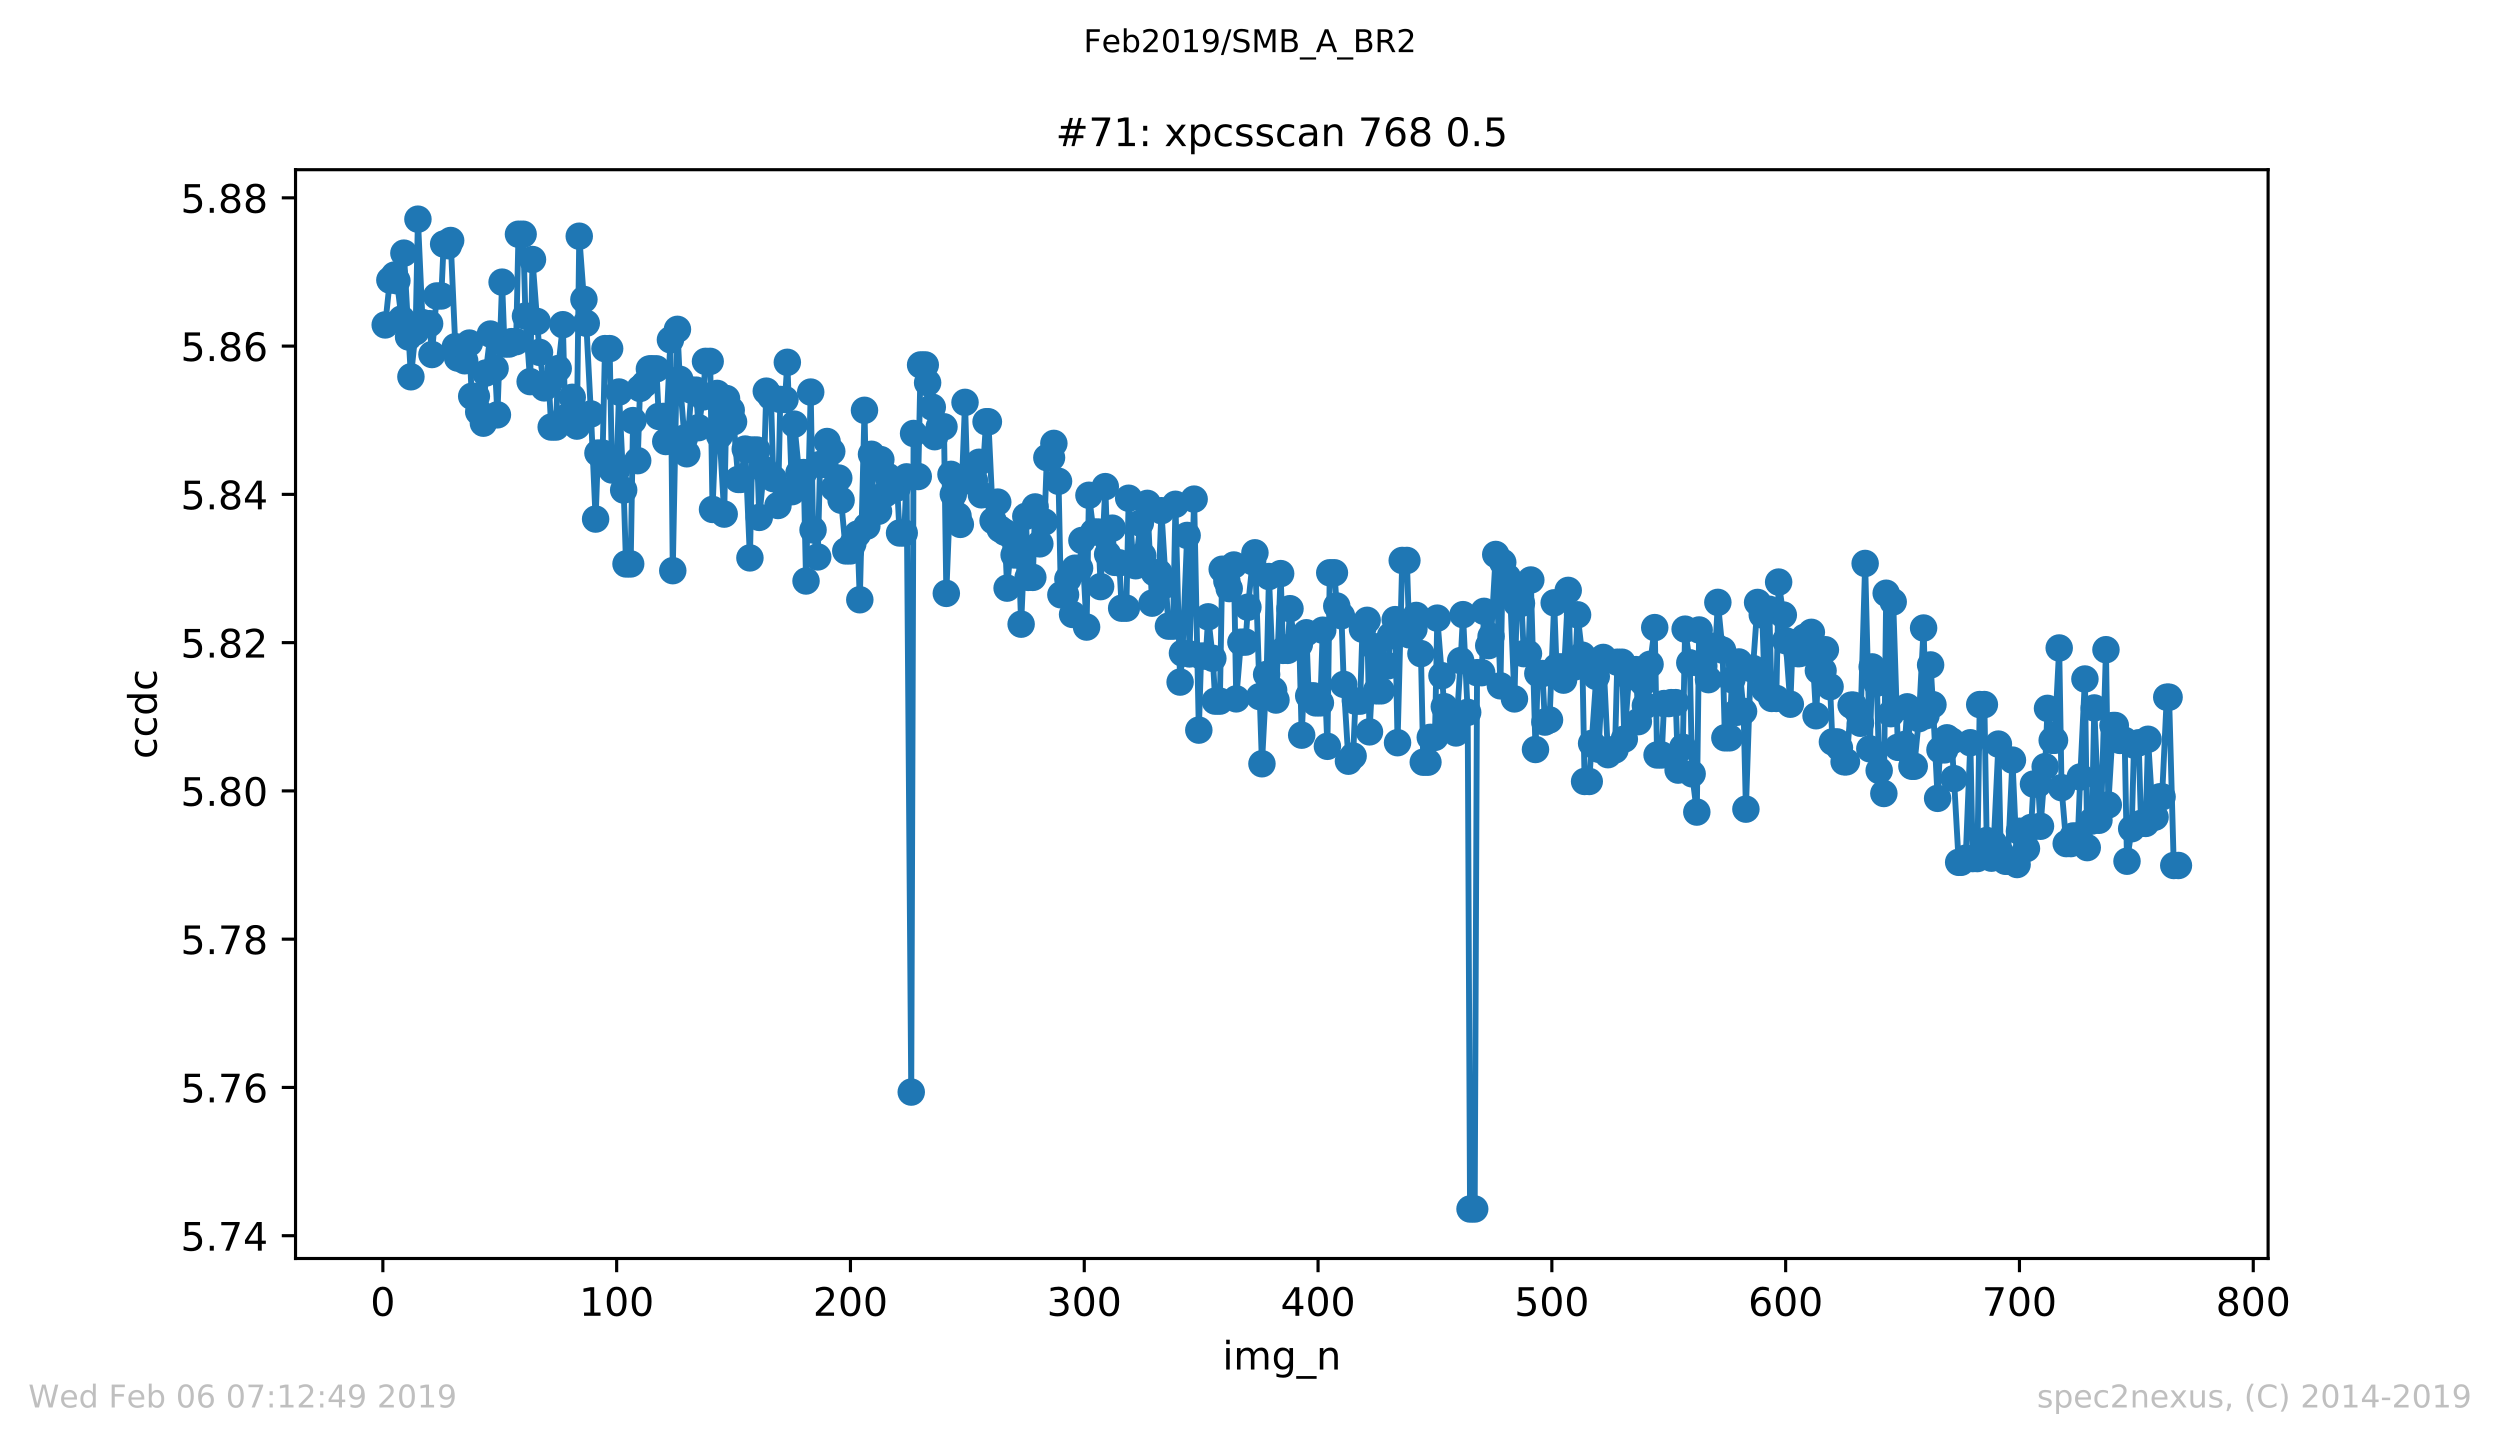<?xml version="1.0" encoding="utf-8" standalone="no"?>
<!DOCTYPE svg PUBLIC "-//W3C//DTD SVG 1.1//EN"
  "http://www.w3.org/Graphics/SVG/1.1/DTD/svg11.dtd">
<!-- Created with matplotlib (https://matplotlib.org/) -->
<svg height="367.2pt" version="1.1" viewBox="0 0 636.48 367.2" width="636.48pt" xmlns="http://www.w3.org/2000/svg" xmlns:xlink="http://www.w3.org/1999/xlink">
 <defs>
  <style type="text/css">
*{stroke-linecap:butt;stroke-linejoin:round;white-space:pre;}
  </style>
 </defs>
 <g id="figure_1">
  <g id="patch_1">
   <path d="M 0 367.2 
L 636.48 367.2 
L 636.48 0 
L 0 0 
z
" style="fill:#ffffff;"/>
  </g>
  <g id="axes_1">
   <g id="patch_2">
    <path d="M 75.24 320.4 
L 577.44 320.4 
L 577.44 43.2 
L 75.24 43.2 
z
" style="fill:#ffffff;"/>
   </g>
   <g id="matplotlib.axis_1">
    <g id="xtick_1">
     <g id="line2d_1">
      <defs>
       <path d="M 0 0 
L 0 3.5 
" id="me07ab75260" style="stroke:#000000;stroke-width:0.8;"/>
      </defs>
      <g>
       <use style="stroke:#000000;stroke-width:0.8;" x="97.472" xlink:href="#me07ab75260" y="320.4"/>
      </g>
     </g>
     <g id="text_1">
      <!-- 0 -->
      <defs>
       <path d="M 31.781 66.406 
Q 24.172 66.406 20.328 58.906 
Q 16.5 51.422 16.5 36.375 
Q 16.5 21.391 20.328 13.891 
Q 24.172 6.391 31.781 6.391 
Q 39.453 6.391 43.281 13.891 
Q 47.125 21.391 47.125 36.375 
Q 47.125 51.422 43.281 58.906 
Q 39.453 66.406 31.781 66.406 
z
M 31.781 74.219 
Q 44.047 74.219 50.516 64.516 
Q 56.984 54.828 56.984 36.375 
Q 56.984 17.969 50.516 8.266 
Q 44.047 -1.422 31.781 -1.422 
Q 19.531 -1.422 13.062 8.266 
Q 6.594 17.969 6.594 36.375 
Q 6.594 54.828 13.062 64.516 
Q 19.531 74.219 31.781 74.219 
z
" id="DejaVuSans-48"/>
      </defs>
      <g transform="translate(94.291 334.998)scale(0.1 -0.1)">
       <use xlink:href="#DejaVuSans-48"/>
      </g>
     </g>
    </g>
    <g id="xtick_2">
     <g id="line2d_2">
      <g>
       <use style="stroke:#000000;stroke-width:0.8;" x="156.996" xlink:href="#me07ab75260" y="320.4"/>
      </g>
     </g>
     <g id="text_2">
      <!-- 100 -->
      <defs>
       <path d="M 12.406 8.297 
L 28.516 8.297 
L 28.516 63.922 
L 10.984 60.406 
L 10.984 69.391 
L 28.422 72.906 
L 38.281 72.906 
L 38.281 8.297 
L 54.391 8.297 
L 54.391 0 
L 12.406 0 
z
" id="DejaVuSans-49"/>
      </defs>
      <g transform="translate(147.452 334.998)scale(0.1 -0.1)">
       <use xlink:href="#DejaVuSans-49"/>
       <use x="63.623" xlink:href="#DejaVuSans-48"/>
       <use x="127.246" xlink:href="#DejaVuSans-48"/>
      </g>
     </g>
    </g>
    <g id="xtick_3">
     <g id="line2d_3">
      <g>
       <use style="stroke:#000000;stroke-width:0.8;" x="216.519" xlink:href="#me07ab75260" y="320.4"/>
      </g>
     </g>
     <g id="text_3">
      <!-- 200 -->
      <defs>
       <path d="M 19.188 8.297 
L 53.609 8.297 
L 53.609 0 
L 7.328 0 
L 7.328 8.297 
Q 12.938 14.109 22.625 23.891 
Q 32.328 33.688 34.812 36.531 
Q 39.547 41.844 41.422 45.531 
Q 43.312 49.219 43.312 52.781 
Q 43.312 58.594 39.234 62.25 
Q 35.156 65.922 28.609 65.922 
Q 23.969 65.922 18.812 64.312 
Q 13.672 62.703 7.812 59.422 
L 7.812 69.391 
Q 13.766 71.781 18.938 73 
Q 24.125 74.219 28.422 74.219 
Q 39.75 74.219 46.484 68.547 
Q 53.219 62.891 53.219 53.422 
Q 53.219 48.922 51.531 44.891 
Q 49.859 40.875 45.406 35.406 
Q 44.188 33.984 37.641 27.219 
Q 31.109 20.453 19.188 8.297 
z
" id="DejaVuSans-50"/>
      </defs>
      <g transform="translate(206.975 334.998)scale(0.1 -0.1)">
       <use xlink:href="#DejaVuSans-50"/>
       <use x="63.623" xlink:href="#DejaVuSans-48"/>
       <use x="127.246" xlink:href="#DejaVuSans-48"/>
      </g>
     </g>
    </g>
    <g id="xtick_4">
     <g id="line2d_4">
      <g>
       <use style="stroke:#000000;stroke-width:0.8;" x="276.043" xlink:href="#me07ab75260" y="320.4"/>
      </g>
     </g>
     <g id="text_4">
      <!-- 300 -->
      <defs>
       <path d="M 40.578 39.312 
Q 47.656 37.797 51.625 33 
Q 55.609 28.219 55.609 21.188 
Q 55.609 10.406 48.188 4.484 
Q 40.766 -1.422 27.094 -1.422 
Q 22.516 -1.422 17.656 -0.516 
Q 12.797 0.391 7.625 2.203 
L 7.625 11.719 
Q 11.719 9.328 16.594 8.109 
Q 21.484 6.891 26.812 6.891 
Q 36.078 6.891 40.938 10.547 
Q 45.797 14.203 45.797 21.188 
Q 45.797 27.641 41.281 31.266 
Q 36.766 34.906 28.719 34.906 
L 20.219 34.906 
L 20.219 43.016 
L 29.109 43.016 
Q 36.375 43.016 40.234 45.922 
Q 44.094 48.828 44.094 54.297 
Q 44.094 59.906 40.109 62.906 
Q 36.141 65.922 28.719 65.922 
Q 24.656 65.922 20.016 65.031 
Q 15.375 64.156 9.812 62.312 
L 9.812 71.094 
Q 15.438 72.656 20.344 73.438 
Q 25.25 74.219 29.594 74.219 
Q 40.828 74.219 47.359 69.109 
Q 53.906 64.016 53.906 55.328 
Q 53.906 49.266 50.438 45.094 
Q 46.969 40.922 40.578 39.312 
z
" id="DejaVuSans-51"/>
      </defs>
      <g transform="translate(266.499 334.998)scale(0.1 -0.1)">
       <use xlink:href="#DejaVuSans-51"/>
       <use x="63.623" xlink:href="#DejaVuSans-48"/>
       <use x="127.246" xlink:href="#DejaVuSans-48"/>
      </g>
     </g>
    </g>
    <g id="xtick_5">
     <g id="line2d_5">
      <g>
       <use style="stroke:#000000;stroke-width:0.8;" x="335.566" xlink:href="#me07ab75260" y="320.4"/>
      </g>
     </g>
     <g id="text_5">
      <!-- 400 -->
      <defs>
       <path d="M 37.797 64.312 
L 12.891 25.391 
L 37.797 25.391 
z
M 35.203 72.906 
L 47.609 72.906 
L 47.609 25.391 
L 58.016 25.391 
L 58.016 17.188 
L 47.609 17.188 
L 47.609 0 
L 37.797 0 
L 37.797 17.188 
L 4.891 17.188 
L 4.891 26.703 
z
" id="DejaVuSans-52"/>
      </defs>
      <g transform="translate(326.022 334.998)scale(0.1 -0.1)">
       <use xlink:href="#DejaVuSans-52"/>
       <use x="63.623" xlink:href="#DejaVuSans-48"/>
       <use x="127.246" xlink:href="#DejaVuSans-48"/>
      </g>
     </g>
    </g>
    <g id="xtick_6">
     <g id="line2d_6">
      <g>
       <use style="stroke:#000000;stroke-width:0.8;" x="395.09" xlink:href="#me07ab75260" y="320.4"/>
      </g>
     </g>
     <g id="text_6">
      <!-- 500 -->
      <defs>
       <path d="M 10.797 72.906 
L 49.516 72.906 
L 49.516 64.594 
L 19.828 64.594 
L 19.828 46.734 
Q 21.969 47.469 24.109 47.828 
Q 26.266 48.188 28.422 48.188 
Q 40.625 48.188 47.75 41.5 
Q 54.891 34.812 54.891 23.391 
Q 54.891 11.625 47.562 5.094 
Q 40.234 -1.422 26.906 -1.422 
Q 22.312 -1.422 17.547 -0.641 
Q 12.797 0.141 7.719 1.703 
L 7.719 11.625 
Q 12.109 9.234 16.797 8.062 
Q 21.484 6.891 26.703 6.891 
Q 35.156 6.891 40.078 11.328 
Q 45.016 15.766 45.016 23.391 
Q 45.016 31 40.078 35.438 
Q 35.156 39.891 26.703 39.891 
Q 22.75 39.891 18.812 39.016 
Q 14.891 38.141 10.797 36.281 
z
" id="DejaVuSans-53"/>
      </defs>
      <g transform="translate(385.546 334.998)scale(0.1 -0.1)">
       <use xlink:href="#DejaVuSans-53"/>
       <use x="63.623" xlink:href="#DejaVuSans-48"/>
       <use x="127.246" xlink:href="#DejaVuSans-48"/>
      </g>
     </g>
    </g>
    <g id="xtick_7">
     <g id="line2d_7">
      <g>
       <use style="stroke:#000000;stroke-width:0.8;" x="454.613" xlink:href="#me07ab75260" y="320.4"/>
      </g>
     </g>
     <g id="text_7">
      <!-- 600 -->
      <defs>
       <path d="M 33.016 40.375 
Q 26.375 40.375 22.484 35.828 
Q 18.609 31.297 18.609 23.391 
Q 18.609 15.531 22.484 10.953 
Q 26.375 6.391 33.016 6.391 
Q 39.656 6.391 43.531 10.953 
Q 47.406 15.531 47.406 23.391 
Q 47.406 31.297 43.531 35.828 
Q 39.656 40.375 33.016 40.375 
z
M 52.594 71.297 
L 52.594 62.312 
Q 48.875 64.062 45.094 64.984 
Q 41.312 65.922 37.594 65.922 
Q 27.828 65.922 22.672 59.328 
Q 17.531 52.734 16.797 39.406 
Q 19.672 43.656 24.016 45.922 
Q 28.375 48.188 33.594 48.188 
Q 44.578 48.188 50.953 41.516 
Q 57.328 34.859 57.328 23.391 
Q 57.328 12.156 50.688 5.359 
Q 44.047 -1.422 33.016 -1.422 
Q 20.359 -1.422 13.672 8.266 
Q 6.984 17.969 6.984 36.375 
Q 6.984 53.656 15.188 63.938 
Q 23.391 74.219 37.203 74.219 
Q 40.922 74.219 44.703 73.484 
Q 48.484 72.75 52.594 71.297 
z
" id="DejaVuSans-54"/>
      </defs>
      <g transform="translate(445.069 334.998)scale(0.1 -0.1)">
       <use xlink:href="#DejaVuSans-54"/>
       <use x="63.623" xlink:href="#DejaVuSans-48"/>
       <use x="127.246" xlink:href="#DejaVuSans-48"/>
      </g>
     </g>
    </g>
    <g id="xtick_8">
     <g id="line2d_8">
      <g>
       <use style="stroke:#000000;stroke-width:0.8;" x="514.137" xlink:href="#me07ab75260" y="320.4"/>
      </g>
     </g>
     <g id="text_8">
      <!-- 700 -->
      <defs>
       <path d="M 8.203 72.906 
L 55.078 72.906 
L 55.078 68.703 
L 28.609 0 
L 18.312 0 
L 43.219 64.594 
L 8.203 64.594 
z
" id="DejaVuSans-55"/>
      </defs>
      <g transform="translate(504.593 334.998)scale(0.1 -0.1)">
       <use xlink:href="#DejaVuSans-55"/>
       <use x="63.623" xlink:href="#DejaVuSans-48"/>
       <use x="127.246" xlink:href="#DejaVuSans-48"/>
      </g>
     </g>
    </g>
    <g id="xtick_9">
     <g id="line2d_9">
      <g>
       <use style="stroke:#000000;stroke-width:0.8;" x="573.66" xlink:href="#me07ab75260" y="320.4"/>
      </g>
     </g>
     <g id="text_9">
      <!-- 800 -->
      <defs>
       <path d="M 31.781 34.625 
Q 24.75 34.625 20.719 30.859 
Q 16.703 27.094 16.703 20.516 
Q 16.703 13.922 20.719 10.156 
Q 24.75 6.391 31.781 6.391 
Q 38.812 6.391 42.859 10.172 
Q 46.922 13.969 46.922 20.516 
Q 46.922 27.094 42.891 30.859 
Q 38.875 34.625 31.781 34.625 
z
M 21.922 38.812 
Q 15.578 40.375 12.031 44.719 
Q 8.5 49.078 8.5 55.328 
Q 8.5 64.062 14.719 69.141 
Q 20.953 74.219 31.781 74.219 
Q 42.672 74.219 48.875 69.141 
Q 55.078 64.062 55.078 55.328 
Q 55.078 49.078 51.531 44.719 
Q 48 40.375 41.703 38.812 
Q 48.828 37.156 52.797 32.312 
Q 56.781 27.484 56.781 20.516 
Q 56.781 9.906 50.312 4.234 
Q 43.844 -1.422 31.781 -1.422 
Q 19.734 -1.422 13.25 4.234 
Q 6.781 9.906 6.781 20.516 
Q 6.781 27.484 10.781 32.312 
Q 14.797 37.156 21.922 38.812 
z
M 18.312 54.391 
Q 18.312 48.734 21.844 45.562 
Q 25.391 42.391 31.781 42.391 
Q 38.141 42.391 41.719 45.562 
Q 45.312 48.734 45.312 54.391 
Q 45.312 60.062 41.719 63.234 
Q 38.141 66.406 31.781 66.406 
Q 25.391 66.406 21.844 63.234 
Q 18.312 60.062 18.312 54.391 
z
" id="DejaVuSans-56"/>
      </defs>
      <g transform="translate(564.117 334.998)scale(0.1 -0.1)">
       <use xlink:href="#DejaVuSans-56"/>
       <use x="63.623" xlink:href="#DejaVuSans-48"/>
       <use x="127.246" xlink:href="#DejaVuSans-48"/>
      </g>
     </g>
    </g>
    <g id="text_10">
     <!-- img_n -->
     <defs>
      <path d="M 9.422 54.688 
L 18.406 54.688 
L 18.406 0 
L 9.422 0 
z
M 9.422 75.984 
L 18.406 75.984 
L 18.406 64.594 
L 9.422 64.594 
z
" id="DejaVuSans-105"/>
      <path d="M 52 44.188 
Q 55.375 50.25 60.062 53.125 
Q 64.75 56 71.094 56 
Q 79.641 56 84.281 50.016 
Q 88.922 44.047 88.922 33.016 
L 88.922 0 
L 79.891 0 
L 79.891 32.719 
Q 79.891 40.578 77.094 44.375 
Q 74.312 48.188 68.609 48.188 
Q 61.625 48.188 57.562 43.547 
Q 53.516 38.922 53.516 30.906 
L 53.516 0 
L 44.484 0 
L 44.484 32.719 
Q 44.484 40.625 41.703 44.406 
Q 38.922 48.188 33.109 48.188 
Q 26.219 48.188 22.156 43.531 
Q 18.109 38.875 18.109 30.906 
L 18.109 0 
L 9.078 0 
L 9.078 54.688 
L 18.109 54.688 
L 18.109 46.188 
Q 21.188 51.219 25.484 53.609 
Q 29.781 56 35.688 56 
Q 41.656 56 45.828 52.969 
Q 50 49.953 52 44.188 
z
" id="DejaVuSans-109"/>
      <path d="M 45.406 27.984 
Q 45.406 37.75 41.375 43.109 
Q 37.359 48.484 30.078 48.484 
Q 22.859 48.484 18.828 43.109 
Q 14.797 37.75 14.797 27.984 
Q 14.797 18.266 18.828 12.891 
Q 22.859 7.516 30.078 7.516 
Q 37.359 7.516 41.375 12.891 
Q 45.406 18.266 45.406 27.984 
z
M 54.391 6.781 
Q 54.391 -7.172 48.188 -13.984 
Q 42 -20.797 29.203 -20.797 
Q 24.469 -20.797 20.266 -20.094 
Q 16.062 -19.391 12.109 -17.922 
L 12.109 -9.188 
Q 16.062 -11.328 19.922 -12.344 
Q 23.781 -13.375 27.781 -13.375 
Q 36.625 -13.375 41.016 -8.766 
Q 45.406 -4.156 45.406 5.172 
L 45.406 9.625 
Q 42.625 4.781 38.281 2.391 
Q 33.938 0 27.875 0 
Q 17.828 0 11.672 7.656 
Q 5.516 15.328 5.516 27.984 
Q 5.516 40.672 11.672 48.328 
Q 17.828 56 27.875 56 
Q 33.938 56 38.281 53.609 
Q 42.625 51.219 45.406 46.391 
L 45.406 54.688 
L 54.391 54.688 
z
" id="DejaVuSans-103"/>
      <path d="M 50.984 -16.609 
L 50.984 -23.578 
L -0.984 -23.578 
L -0.984 -16.609 
z
" id="DejaVuSans-95"/>
      <path d="M 54.891 33.016 
L 54.891 0 
L 45.906 0 
L 45.906 32.719 
Q 45.906 40.484 42.875 44.328 
Q 39.844 48.188 33.797 48.188 
Q 26.516 48.188 22.312 43.547 
Q 18.109 38.922 18.109 30.906 
L 18.109 0 
L 9.078 0 
L 9.078 54.688 
L 18.109 54.688 
L 18.109 46.188 
Q 21.344 51.125 25.703 53.562 
Q 30.078 56 35.797 56 
Q 45.219 56 50.047 50.172 
Q 54.891 44.344 54.891 33.016 
z
" id="DejaVuSans-110"/>
     </defs>
     <g transform="translate(311.238 348.677)scale(0.1 -0.1)">
      <use xlink:href="#DejaVuSans-105"/>
      <use x="27.783" xlink:href="#DejaVuSans-109"/>
      <use x="125.195" xlink:href="#DejaVuSans-103"/>
      <use x="188.672" xlink:href="#DejaVuSans-95"/>
      <use x="238.672" xlink:href="#DejaVuSans-110"/>
     </g>
    </g>
   </g>
   <g id="matplotlib.axis_2">
    <g id="ytick_1">
     <g id="line2d_10">
      <defs>
       <path d="M 0 0 
L -3.5 0 
" id="mebe82d66c6" style="stroke:#000000;stroke-width:0.8;"/>
      </defs>
      <g>
       <use style="stroke:#000000;stroke-width:0.8;" x="75.24" xlink:href="#mebe82d66c6" y="314.605"/>
      </g>
     </g>
     <g id="text_11">
      <!-- 5.74 -->
      <defs>
       <path d="M 10.688 12.406 
L 21 12.406 
L 21 0 
L 10.688 0 
z
" id="DejaVuSans-46"/>
      </defs>
      <g transform="translate(45.974 318.404)scale(0.1 -0.1)">
       <use xlink:href="#DejaVuSans-53"/>
       <use x="63.623" xlink:href="#DejaVuSans-46"/>
       <use x="95.41" xlink:href="#DejaVuSans-55"/>
       <use x="159.033" xlink:href="#DejaVuSans-52"/>
      </g>
     </g>
    </g>
    <g id="ytick_2">
     <g id="line2d_11">
      <g>
       <use style="stroke:#000000;stroke-width:0.8;" x="75.24" xlink:href="#mebe82d66c6" y="276.857"/>
      </g>
     </g>
     <g id="text_12">
      <!-- 5.76 -->
      <g transform="translate(45.974 280.657)scale(0.1 -0.1)">
       <use xlink:href="#DejaVuSans-53"/>
       <use x="63.623" xlink:href="#DejaVuSans-46"/>
       <use x="95.41" xlink:href="#DejaVuSans-55"/>
       <use x="159.033" xlink:href="#DejaVuSans-54"/>
      </g>
     </g>
    </g>
    <g id="ytick_3">
     <g id="line2d_12">
      <g>
       <use style="stroke:#000000;stroke-width:0.8;" x="75.24" xlink:href="#mebe82d66c6" y="239.11"/>
      </g>
     </g>
     <g id="text_13">
      <!-- 5.78 -->
      <g transform="translate(45.974 242.909)scale(0.1 -0.1)">
       <use xlink:href="#DejaVuSans-53"/>
       <use x="63.623" xlink:href="#DejaVuSans-46"/>
       <use x="95.41" xlink:href="#DejaVuSans-55"/>
       <use x="159.033" xlink:href="#DejaVuSans-56"/>
      </g>
     </g>
    </g>
    <g id="ytick_4">
     <g id="line2d_13">
      <g>
       <use style="stroke:#000000;stroke-width:0.8;" x="75.24" xlink:href="#mebe82d66c6" y="201.362"/>
      </g>
     </g>
     <g id="text_14">
      <!-- 5.80 -->
      <g transform="translate(45.974 205.161)scale(0.1 -0.1)">
       <use xlink:href="#DejaVuSans-53"/>
       <use x="63.623" xlink:href="#DejaVuSans-46"/>
       <use x="95.41" xlink:href="#DejaVuSans-56"/>
       <use x="159.033" xlink:href="#DejaVuSans-48"/>
      </g>
     </g>
    </g>
    <g id="ytick_5">
     <g id="line2d_14">
      <g>
       <use style="stroke:#000000;stroke-width:0.8;" x="75.24" xlink:href="#mebe82d66c6" y="163.614"/>
      </g>
     </g>
     <g id="text_15">
      <!-- 5.82 -->
      <g transform="translate(45.974 167.413)scale(0.1 -0.1)">
       <use xlink:href="#DejaVuSans-53"/>
       <use x="63.623" xlink:href="#DejaVuSans-46"/>
       <use x="95.41" xlink:href="#DejaVuSans-56"/>
       <use x="159.033" xlink:href="#DejaVuSans-50"/>
      </g>
     </g>
    </g>
    <g id="ytick_6">
     <g id="line2d_15">
      <g>
       <use style="stroke:#000000;stroke-width:0.8;" x="75.24" xlink:href="#mebe82d66c6" y="125.867"/>
      </g>
     </g>
     <g id="text_16">
      <!-- 5.84 -->
      <g transform="translate(45.974 129.666)scale(0.1 -0.1)">
       <use xlink:href="#DejaVuSans-53"/>
       <use x="63.623" xlink:href="#DejaVuSans-46"/>
       <use x="95.41" xlink:href="#DejaVuSans-56"/>
       <use x="159.033" xlink:href="#DejaVuSans-52"/>
      </g>
     </g>
    </g>
    <g id="ytick_7">
     <g id="line2d_16">
      <g>
       <use style="stroke:#000000;stroke-width:0.8;" x="75.24" xlink:href="#mebe82d66c6" y="88.119"/>
      </g>
     </g>
     <g id="text_17">
      <!-- 5.86 -->
      <g transform="translate(45.974 91.918)scale(0.1 -0.1)">
       <use xlink:href="#DejaVuSans-53"/>
       <use x="63.623" xlink:href="#DejaVuSans-46"/>
       <use x="95.41" xlink:href="#DejaVuSans-56"/>
       <use x="159.033" xlink:href="#DejaVuSans-54"/>
      </g>
     </g>
    </g>
    <g id="ytick_8">
     <g id="line2d_17">
      <g>
       <use style="stroke:#000000;stroke-width:0.8;" x="75.24" xlink:href="#mebe82d66c6" y="50.371"/>
      </g>
     </g>
     <g id="text_18">
      <!-- 5.88 -->
      <g transform="translate(45.974 54.17)scale(0.1 -0.1)">
       <use xlink:href="#DejaVuSans-53"/>
       <use x="63.623" xlink:href="#DejaVuSans-46"/>
       <use x="95.41" xlink:href="#DejaVuSans-56"/>
       <use x="159.033" xlink:href="#DejaVuSans-56"/>
      </g>
     </g>
    </g>
    <g id="text_19">
     <!-- ccdc -->
     <defs>
      <path d="M 48.781 52.594 
L 48.781 44.188 
Q 44.969 46.297 41.141 47.344 
Q 37.312 48.391 33.406 48.391 
Q 24.656 48.391 19.812 42.844 
Q 14.984 37.312 14.984 27.297 
Q 14.984 17.281 19.812 11.734 
Q 24.656 6.203 33.406 6.203 
Q 37.312 6.203 41.141 7.25 
Q 44.969 8.297 48.781 10.406 
L 48.781 2.094 
Q 45.016 0.344 40.984 -0.531 
Q 36.969 -1.422 32.422 -1.422 
Q 20.062 -1.422 12.781 6.344 
Q 5.516 14.109 5.516 27.297 
Q 5.516 40.672 12.859 48.328 
Q 20.219 56 33.016 56 
Q 37.156 56 41.109 55.141 
Q 45.062 54.297 48.781 52.594 
z
" id="DejaVuSans-99"/>
      <path d="M 45.406 46.391 
L 45.406 75.984 
L 54.391 75.984 
L 54.391 0 
L 45.406 0 
L 45.406 8.203 
Q 42.578 3.328 38.25 0.953 
Q 33.938 -1.422 27.875 -1.422 
Q 17.969 -1.422 11.734 6.484 
Q 5.516 14.406 5.516 27.297 
Q 5.516 40.188 11.734 48.094 
Q 17.969 56 27.875 56 
Q 33.938 56 38.25 53.625 
Q 42.578 51.266 45.406 46.391 
z
M 14.797 27.297 
Q 14.797 17.391 18.875 11.75 
Q 22.953 6.109 30.078 6.109 
Q 37.203 6.109 41.297 11.75 
Q 45.406 17.391 45.406 27.297 
Q 45.406 37.203 41.297 42.844 
Q 37.203 48.484 30.078 48.484 
Q 22.953 48.484 18.875 42.844 
Q 14.797 37.203 14.797 27.297 
z
" id="DejaVuSans-100"/>
     </defs>
     <g transform="translate(39.895 193.222)rotate(-90)scale(0.1 -0.1)">
      <use xlink:href="#DejaVuSans-99"/>
      <use x="54.98" xlink:href="#DejaVuSans-99"/>
      <use x="109.961" xlink:href="#DejaVuSans-100"/>
      <use x="173.438" xlink:href="#DejaVuSans-99"/>
     </g>
    </g>
   </g>
   <g id="line2d_18">
    <path clip-path="url(#p1f31096b6b)" d="M 98.067 82.723 
L 99.258 71.31 
L 100.448 70.029 
L 101.043 71.475 
L 102.234 81.209 
L 102.829 64.448 
L 104.615 95.925 
L 105.805 84.469 
L 106.401 55.8 
L 107.591 82.133 
L 108.186 82.41 
L 109.377 82.41 
L 109.972 90.259 
L 111.162 75.351 
L 112.353 75.351 
L 112.948 62.13 
L 114.139 62.554 
L 114.734 61.23 
L 115.924 88.266 
L 116.52 91.16 
L 117.71 91.16 
L 118.305 91.846 
L 119.496 87.344 
L 120.091 100.896 
L 121.281 100.896 
L 121.877 104.871 
L 123.067 107.739 
L 123.662 94.975 
L 124.853 85.045 
L 126.043 93.814 
L 126.639 105.612 
L 127.829 71.832 
L 128.424 87.582 
L 129.615 87.582 
L 130.21 86.985 
L 131.4 86.985 
L 131.996 59.636 
L 133.186 59.636 
L 133.781 80.462 
L 134.972 97.156 
L 135.567 66.075 
L 137.353 89.707 
L 138.543 98.748 
L 139.734 97.702 
L 140.329 108.724 
L 141.519 108.724 
L 142.115 93.844 
L 143.305 82.667 
L 143.9 106.366 
L 145.091 106.366 
L 145.686 101.155 
L 146.877 108.482 
L 147.472 60.139 
L 148.662 76.237 
L 149.258 82.288 
L 150.448 105.391 
L 151.638 132.149 
L 152.234 115.349 
L 153.424 115.349 
L 154.019 88.757 
L 155.21 88.757 
L 155.805 119.66 
L 156.996 119.66 
L 157.591 99.803 
L 158.781 124.758 
L 159.377 143.574 
L 160.567 143.574 
L 161.162 107.081 
L 162.353 117.279 
L 162.948 98.896 
L 164.138 97.735 
L 165.329 93.936 
L 167.115 93.901 
L 167.71 106.021 
L 168.9 106.021 
L 169.496 112.403 
L 170.686 86.51 
L 171.281 145.287 
L 172.472 83.849 
L 173.067 96.564 
L 174.257 111.526 
L 174.853 115.527 
L 176.043 99.335 
L 177.234 99.335 
L 177.829 108.877 
L 179.019 101.044 
L 179.615 92.006 
L 180.805 92.006 
L 181.4 129.695 
L 182.591 100.163 
L 184.376 130.887 
L 184.972 101.472 
L 186.162 104.42 
L 186.757 107.38 
L 187.948 122.058 
L 188.543 122.058 
L 189.734 114.326 
L 190.924 142.036 
L 191.519 114.571 
L 192.71 114.571 
L 193.305 131.726 
L 194.495 119.502 
L 195.091 99.587 
L 196.281 101 
L 196.876 121.851 
L 198.067 128.694 
L 198.662 101.703 
L 199.853 101.703 
L 200.448 92.243 
L 201.638 125.177 
L 202.233 107.984 
L 203.424 120.325 
L 204.614 120.311 
L 205.21 147.913 
L 206.4 99.82 
L 206.995 134.911 
L 208.186 141.789 
L 208.781 118.249 
L 209.972 118.249 
L 210.567 112.406 
L 211.757 114.925 
L 212.352 124.255 
L 213.543 121.712 
L 214.138 127.349 
L 215.329 140.257 
L 216.519 140.257 
L 217.114 138.447 
L 218.305 135.971 
L 218.9 152.692 
L 220.091 104.462 
L 220.686 133.943 
L 221.876 115.657 
L 222.471 130.161 
L 223.662 130.161 
L 224.257 117.015 
L 225.448 125.682 
L 226.043 121.282 
L 227.233 124.215 
L 228.424 124.215 
L 229.019 135.694 
L 230.21 135.694 
L 230.805 121.406 
L 231.995 278.035 
L 232.59 110.36 
L 233.781 121.315 
L 234.376 92.909 
L 235.567 92.909 
L 236.162 97.443 
L 237.352 103.668 
L 237.948 111.178 
L 239.138 108.659 
L 240.329 108.659 
L 240.924 151.07 
L 242.114 120.767 
L 242.709 125.849 
L 243.9 131.324 
L 244.495 133.503 
L 245.686 102.441 
L 246.281 122.363 
L 248.067 122.257 
L 249.257 117.695 
L 249.852 125.974 
L 251.043 107.38 
L 251.638 107.38 
L 252.828 132.57 
L 254.019 127.831 
L 254.614 134.686 
L 255.805 135.492 
L 256.4 149.73 
L 257.59 136.554 
L 258.186 141.284 
L 259.376 141.284 
L 259.971 158.908 
L 261.162 131.446 
L 261.757 146.994 
L 262.947 146.994 
L 263.543 129.065 
L 264.733 138.458 
L 265.924 132.897 
L 266.519 116.51 
L 267.709 116.51 
L 268.305 112.887 
L 269.495 122.532 
L 270.09 151.427 
L 271.281 151.427 
L 271.876 147.403 
L 273.066 156.432 
L 273.662 144.662 
L 274.852 144.662 
L 275.447 137.596 
L 276.638 159.646 
L 277.233 126.094 
L 278.424 135.45 
L 279.614 135.45 
L 280.209 149.345 
L 281.4 123.891 
L 281.995 141.108 
L 283.185 134.467 
L 283.781 143.169 
L 284.971 143.296 
L 285.566 154.841 
L 286.757 154.841 
L 287.352 126.848 
L 288.543 143.769 
L 289.138 144.032 
L 290.328 133.174 
L 290.924 141.446 
L 292.114 128.153 
L 293.304 153.56 
L 293.9 145.823 
L 295.09 145.823 
L 295.685 130.022 
L 297.471 159.408 
L 298.662 159.408 
L 299.257 128.388 
L 300.447 173.651 
L 301.043 166.284 
L 302.233 136.319 
L 302.828 166.486 
L 304.019 127.072 
L 305.209 185.882 
L 305.804 167.029 
L 306.995 167.029 
L 307.59 157.039 
L 308.781 167.607 
L 309.376 178.501 
L 310.566 178.501 
L 311.162 144.925 
L 312.352 147.932 
L 312.947 149.848 
L 314.138 143.846 
L 314.733 177.925 
L 315.923 163.498 
L 317.114 163.47 
L 317.709 154.596 
L 318.9 142.993 
L 319.495 140.741 
L 321.281 194.448 
L 322.471 171.707 
L 323.066 146.785 
L 324.257 175.706 
L 324.852 178.223 
L 326.042 146.033 
L 326.638 165.579 
L 327.828 165.579 
L 328.423 154.968 
L 329.614 164.067 
L 330.804 164.067 
L 331.399 187.168 
L 332.59 161.098 
L 333.185 177.149 
L 334.376 177.149 
L 334.971 178.95 
L 336.161 178.95 
L 336.757 160.445 
L 337.947 190.007 
L 338.542 145.826 
L 339.733 145.826 
L 340.328 154.284 
L 341.518 156.775 
L 342.114 174.241 
L 343.304 193.797 
L 344.495 192.476 
L 345.09 178.505 
L 346.28 178.505 
L 346.876 160.193 
L 348.066 157.93 
L 348.661 186.326 
L 349.852 164.634 
L 350.447 175.882 
L 351.637 175.882 
L 352.233 169.497 
L 353.423 169.497 
L 354.018 161.862 
L 355.209 157.756 
L 355.804 189.084 
L 356.995 142.688 
L 358.185 142.688 
L 358.78 161.62 
L 359.971 160.165 
L 360.566 156.686 
L 361.756 166.411 
L 362.352 194.051 
L 363.542 194.051 
L 364.137 187.725 
L 365.328 187.725 
L 365.923 157.375 
L 367.709 179.904 
L 368.899 183.282 
L 370.09 183.282 
L 370.685 186.601 
L 371.875 168.179 
L 372.471 156.484 
L 373.661 181.357 
L 374.256 307.8 
L 375.447 307.8 
L 376.042 171.258 
L 377.233 171.258 
L 377.828 155.645 
L 379.018 164.366 
L 379.614 162.025 
L 380.804 141.164 
L 381.994 174.606 
L 382.59 143.176 
L 384.375 148.806 
L 385.566 177.937 
L 386.161 153.6 
L 387.352 153.6 
L 387.947 166.411 
L 389.137 166.411 
L 389.733 147.664 
L 390.923 190.814 
L 391.518 171.474 
L 392.709 171.474 
L 393.304 183.837 
L 394.494 183.287 
L 395.685 153.473 
L 396.28 169.784 
L 397.471 169.784 
L 398.066 173.157 
L 399.256 150.309 
L 399.852 169.756 
L 401.042 169.756 
L 401.637 156.526 
L 402.828 166.808 
L 403.423 198.952 
L 404.613 198.952 
L 405.209 189.272 
L 406.399 172.224 
L 406.994 190.748 
L 408.185 167.379 
L 409.375 192.135 
L 409.971 190.931 
L 411.161 190.931 
L 411.756 168.597 
L 412.947 168.597 
L 413.542 188.16 
L 414.732 172.281 
L 415.328 170.482 
L 416.518 170.482 
L 417.113 183.724 
L 418.304 173.79 
L 418.899 179.624 
L 420.09 169.126 
L 421.28 159.784 
L 421.875 192.208 
L 423.066 192.208 
L 423.661 179.119 
L 424.851 179.119 
L 425.447 178.886 
L 426.637 178.886 
L 427.232 196.063 
L 428.423 190.245 
L 429.018 160.179 
L 430.209 168.743 
L 430.804 197.017 
L 431.994 206.749 
L 432.589 160.388 
L 433.78 169.563 
L 434.97 173.031 
L 435.566 164.549 
L 436.756 164.549 
L 437.351 153.362 
L 438.542 165.508 
L 439.137 187.845 
L 440.328 187.845 
L 440.923 173.035 
L 442.113 181.343 
L 442.708 168.531 
L 443.899 181.11 
L 444.494 206.002 
L 445.685 170.184 
L 446.28 170.184 
L 447.47 153.379 
L 448.661 156.538 
L 449.256 175.527 
L 450.447 155.123 
L 451.042 177.814 
L 452.232 177.814 
L 452.827 148.191 
L 454.018 156.576 
L 454.613 163.115 
L 455.804 179.288 
L 456.399 163.614 
L 457.589 166.397 
L 458.185 166.397 
L 459.375 162.26 
L 459.97 162.26 
L 461.161 160.986 
L 462.351 182.227 
L 462.946 170.743 
L 464.137 170.743 
L 464.732 165.419 
L 465.923 174.836 
L 466.518 188.881 
L 467.708 188.881 
L 468.304 190.365 
L 469.494 193.947 
L 470.089 193.947 
L 471.28 179.533 
L 471.875 179.533 
L 473.065 181.268 
L 473.661 184.133 
L 474.851 143.452 
L 476.042 190.64 
L 476.637 169.787 
L 477.827 173.921 
L 478.423 196.166 
L 479.613 202.015 
L 480.208 151.033 
L 481.399 181.698 
L 481.994 153.233 
L 483.184 190.259 
L 483.78 190.259 
L 484.97 189.521 
L 485.565 179.949 
L 486.756 195.08 
L 487.351 195.08 
L 488.542 182.967 
L 489.732 159.89 
L 490.327 182.208 
L 491.518 169.288 
L 492.113 179.411 
L 493.303 203.254 
L 493.899 190.912 
L 495.089 190.912 
L 495.684 187.842 
L 496.875 188.661 
L 497.47 198.235 
L 498.661 219.535 
L 499.256 219.535 
L 500.446 218.491 
L 501.637 189.1 
L 502.232 218.583 
L 503.422 218.583 
L 504.018 179.378 
L 505.208 179.378 
L 505.803 213.994 
L 506.994 218.487 
L 507.589 214.7 
L 508.78 189.439 
L 509.375 217.194 
L 510.565 219.265 
L 511.161 219.265 
L 512.351 193.52 
L 513.541 220.101 
L 514.137 211.641 
L 515.327 211.641 
L 515.922 216.044 
L 517.113 210.663 
L 517.708 199.617 
L 518.899 199.617 
L 519.494 210.358 
L 520.684 195.182 
L 521.28 180.346 
L 522.47 188.475 
L 523.065 188.475 
L 524.256 164.97 
L 524.851 200.534 
L 526.041 214.77 
L 527.232 214.77 
L 527.827 212.828 
L 529.018 212.828 
L 529.613 197.814 
L 530.803 172.871 
L 531.399 215.795 
L 532.589 209.02 
L 533.184 180.238 
L 534.375 208.835 
L 534.97 205.969 
L 536.16 165.41 
L 536.756 204.918 
L 537.946 184.711 
L 538.541 184.711 
L 539.732 188.503 
L 540.922 188.503 
L 541.518 219.26 
L 542.708 210.985 
L 543.303 189.685 
L 544.494 189.105 
L 545.089 209.636 
L 546.279 209.636 
L 546.875 188.212 
L 548.065 207.255 
L 548.66 208.033 
L 549.851 202.871 
L 550.446 202.871 
L 551.637 177.502 
L 552.232 177.502 
L 553.422 220.346 
L 554.613 220.346 
L 554.613 220.346 
" style="fill:none;stroke:#1f77b4;stroke-linecap:square;stroke-width:1.5;"/>
    <defs>
     <path d="M 0 3 
C 0.796 3 1.559 2.684 2.121 2.121 
C 2.684 1.559 3 0.796 3 0 
C 3 -0.796 2.684 -1.559 2.121 -2.121 
C 1.559 -2.684 0.796 -3 0 -3 
C -0.796 -3 -1.559 -2.684 -2.121 -2.121 
C -2.684 -1.559 -3 -0.796 -3 0 
C -3 0.796 -2.684 1.559 -2.121 2.121 
C -1.559 2.684 -0.796 3 0 3 
z
" id="mbfa9ed5842" style="stroke:#1f77b4;"/>
    </defs>
    <g clip-path="url(#p1f31096b6b)">
     <use style="fill:#1f77b4;stroke:#1f77b4;" x="98.067" xlink:href="#mbfa9ed5842" y="82.723"/>
     <use style="fill:#1f77b4;stroke:#1f77b4;" x="99.258" xlink:href="#mbfa9ed5842" y="71.31"/>
     <use style="fill:#1f77b4;stroke:#1f77b4;" x="100.448" xlink:href="#mbfa9ed5842" y="70.029"/>
     <use style="fill:#1f77b4;stroke:#1f77b4;" x="101.043" xlink:href="#mbfa9ed5842" y="71.475"/>
     <use style="fill:#1f77b4;stroke:#1f77b4;" x="102.234" xlink:href="#mbfa9ed5842" y="81.209"/>
     <use style="fill:#1f77b4;stroke:#1f77b4;" x="102.829" xlink:href="#mbfa9ed5842" y="64.448"/>
     <use style="fill:#1f77b4;stroke:#1f77b4;" x="104.02" xlink:href="#mbfa9ed5842" y="85.791"/>
     <use style="fill:#1f77b4;stroke:#1f77b4;" x="104.615" xlink:href="#mbfa9ed5842" y="95.925"/>
     <use style="fill:#1f77b4;stroke:#1f77b4;" x="105.805" xlink:href="#mbfa9ed5842" y="84.469"/>
     <use style="fill:#1f77b4;stroke:#1f77b4;" x="106.401" xlink:href="#mbfa9ed5842" y="55.8"/>
     <use style="fill:#1f77b4;stroke:#1f77b4;" x="107.591" xlink:href="#mbfa9ed5842" y="82.133"/>
     <use style="fill:#1f77b4;stroke:#1f77b4;" x="108.186" xlink:href="#mbfa9ed5842" y="82.41"/>
     <use style="fill:#1f77b4;stroke:#1f77b4;" x="109.377" xlink:href="#mbfa9ed5842" y="82.41"/>
     <use style="fill:#1f77b4;stroke:#1f77b4;" x="109.972" xlink:href="#mbfa9ed5842" y="90.259"/>
     <use style="fill:#1f77b4;stroke:#1f77b4;" x="111.162" xlink:href="#mbfa9ed5842" y="75.351"/>
     <use style="fill:#1f77b4;stroke:#1f77b4;" x="112.353" xlink:href="#mbfa9ed5842" y="75.351"/>
     <use style="fill:#1f77b4;stroke:#1f77b4;" x="112.948" xlink:href="#mbfa9ed5842" y="62.13"/>
     <use style="fill:#1f77b4;stroke:#1f77b4;" x="114.139" xlink:href="#mbfa9ed5842" y="62.554"/>
     <use style="fill:#1f77b4;stroke:#1f77b4;" x="114.734" xlink:href="#mbfa9ed5842" y="61.23"/>
     <use style="fill:#1f77b4;stroke:#1f77b4;" x="115.924" xlink:href="#mbfa9ed5842" y="88.266"/>
     <use style="fill:#1f77b4;stroke:#1f77b4;" x="116.52" xlink:href="#mbfa9ed5842" y="91.16"/>
     <use style="fill:#1f77b4;stroke:#1f77b4;" x="117.71" xlink:href="#mbfa9ed5842" y="91.16"/>
     <use style="fill:#1f77b4;stroke:#1f77b4;" x="118.305" xlink:href="#mbfa9ed5842" y="91.846"/>
     <use style="fill:#1f77b4;stroke:#1f77b4;" x="119.496" xlink:href="#mbfa9ed5842" y="87.344"/>
     <use style="fill:#1f77b4;stroke:#1f77b4;" x="120.091" xlink:href="#mbfa9ed5842" y="100.896"/>
     <use style="fill:#1f77b4;stroke:#1f77b4;" x="121.281" xlink:href="#mbfa9ed5842" y="100.896"/>
     <use style="fill:#1f77b4;stroke:#1f77b4;" x="121.877" xlink:href="#mbfa9ed5842" y="104.871"/>
     <use style="fill:#1f77b4;stroke:#1f77b4;" x="123.067" xlink:href="#mbfa9ed5842" y="107.739"/>
     <use style="fill:#1f77b4;stroke:#1f77b4;" x="123.662" xlink:href="#mbfa9ed5842" y="94.975"/>
     <use style="fill:#1f77b4;stroke:#1f77b4;" x="124.853" xlink:href="#mbfa9ed5842" y="85.045"/>
     <use style="fill:#1f77b4;stroke:#1f77b4;" x="126.043" xlink:href="#mbfa9ed5842" y="93.814"/>
     <use style="fill:#1f77b4;stroke:#1f77b4;" x="126.639" xlink:href="#mbfa9ed5842" y="105.612"/>
     <use style="fill:#1f77b4;stroke:#1f77b4;" x="127.829" xlink:href="#mbfa9ed5842" y="71.832"/>
     <use style="fill:#1f77b4;stroke:#1f77b4;" x="128.424" xlink:href="#mbfa9ed5842" y="87.582"/>
     <use style="fill:#1f77b4;stroke:#1f77b4;" x="129.615" xlink:href="#mbfa9ed5842" y="87.582"/>
     <use style="fill:#1f77b4;stroke:#1f77b4;" x="130.21" xlink:href="#mbfa9ed5842" y="86.985"/>
     <use style="fill:#1f77b4;stroke:#1f77b4;" x="131.4" xlink:href="#mbfa9ed5842" y="86.985"/>
     <use style="fill:#1f77b4;stroke:#1f77b4;" x="131.996" xlink:href="#mbfa9ed5842" y="59.636"/>
     <use style="fill:#1f77b4;stroke:#1f77b4;" x="133.186" xlink:href="#mbfa9ed5842" y="59.636"/>
     <use style="fill:#1f77b4;stroke:#1f77b4;" x="133.781" xlink:href="#mbfa9ed5842" y="80.462"/>
     <use style="fill:#1f77b4;stroke:#1f77b4;" x="134.972" xlink:href="#mbfa9ed5842" y="97.156"/>
     <use style="fill:#1f77b4;stroke:#1f77b4;" x="135.567" xlink:href="#mbfa9ed5842" y="66.075"/>
     <use style="fill:#1f77b4;stroke:#1f77b4;" x="136.758" xlink:href="#mbfa9ed5842" y="81.851"/>
     <use style="fill:#1f77b4;stroke:#1f77b4;" x="137.353" xlink:href="#mbfa9ed5842" y="89.707"/>
     <use style="fill:#1f77b4;stroke:#1f77b4;" x="138.543" xlink:href="#mbfa9ed5842" y="98.748"/>
     <use style="fill:#1f77b4;stroke:#1f77b4;" x="139.734" xlink:href="#mbfa9ed5842" y="97.702"/>
     <use style="fill:#1f77b4;stroke:#1f77b4;" x="140.329" xlink:href="#mbfa9ed5842" y="108.724"/>
     <use style="fill:#1f77b4;stroke:#1f77b4;" x="141.519" xlink:href="#mbfa9ed5842" y="108.724"/>
     <use style="fill:#1f77b4;stroke:#1f77b4;" x="142.115" xlink:href="#mbfa9ed5842" y="93.844"/>
     <use style="fill:#1f77b4;stroke:#1f77b4;" x="143.305" xlink:href="#mbfa9ed5842" y="82.667"/>
     <use style="fill:#1f77b4;stroke:#1f77b4;" x="143.9" xlink:href="#mbfa9ed5842" y="106.366"/>
     <use style="fill:#1f77b4;stroke:#1f77b4;" x="145.091" xlink:href="#mbfa9ed5842" y="106.366"/>
     <use style="fill:#1f77b4;stroke:#1f77b4;" x="145.686" xlink:href="#mbfa9ed5842" y="101.155"/>
     <use style="fill:#1f77b4;stroke:#1f77b4;" x="146.877" xlink:href="#mbfa9ed5842" y="108.482"/>
     <use style="fill:#1f77b4;stroke:#1f77b4;" x="147.472" xlink:href="#mbfa9ed5842" y="60.139"/>
     <use style="fill:#1f77b4;stroke:#1f77b4;" x="148.662" xlink:href="#mbfa9ed5842" y="76.237"/>
     <use style="fill:#1f77b4;stroke:#1f77b4;" x="149.258" xlink:href="#mbfa9ed5842" y="82.288"/>
     <use style="fill:#1f77b4;stroke:#1f77b4;" x="150.448" xlink:href="#mbfa9ed5842" y="105.391"/>
     <use style="fill:#1f77b4;stroke:#1f77b4;" x="151.638" xlink:href="#mbfa9ed5842" y="132.149"/>
     <use style="fill:#1f77b4;stroke:#1f77b4;" x="152.234" xlink:href="#mbfa9ed5842" y="115.349"/>
     <use style="fill:#1f77b4;stroke:#1f77b4;" x="153.424" xlink:href="#mbfa9ed5842" y="115.349"/>
     <use style="fill:#1f77b4;stroke:#1f77b4;" x="154.019" xlink:href="#mbfa9ed5842" y="88.757"/>
     <use style="fill:#1f77b4;stroke:#1f77b4;" x="155.21" xlink:href="#mbfa9ed5842" y="88.757"/>
     <use style="fill:#1f77b4;stroke:#1f77b4;" x="155.805" xlink:href="#mbfa9ed5842" y="119.66"/>
     <use style="fill:#1f77b4;stroke:#1f77b4;" x="156.996" xlink:href="#mbfa9ed5842" y="119.66"/>
     <use style="fill:#1f77b4;stroke:#1f77b4;" x="157.591" xlink:href="#mbfa9ed5842" y="99.803"/>
     <use style="fill:#1f77b4;stroke:#1f77b4;" x="158.781" xlink:href="#mbfa9ed5842" y="124.758"/>
     <use style="fill:#1f77b4;stroke:#1f77b4;" x="159.377" xlink:href="#mbfa9ed5842" y="143.574"/>
     <use style="fill:#1f77b4;stroke:#1f77b4;" x="160.567" xlink:href="#mbfa9ed5842" y="143.574"/>
     <use style="fill:#1f77b4;stroke:#1f77b4;" x="161.162" xlink:href="#mbfa9ed5842" y="107.081"/>
     <use style="fill:#1f77b4;stroke:#1f77b4;" x="162.353" xlink:href="#mbfa9ed5842" y="117.279"/>
     <use style="fill:#1f77b4;stroke:#1f77b4;" x="162.948" xlink:href="#mbfa9ed5842" y="98.896"/>
     <use style="fill:#1f77b4;stroke:#1f77b4;" x="164.138" xlink:href="#mbfa9ed5842" y="97.735"/>
     <use style="fill:#1f77b4;stroke:#1f77b4;" x="165.329" xlink:href="#mbfa9ed5842" y="93.936"/>
     <use style="fill:#1f77b4;stroke:#1f77b4;" x="165.924" xlink:href="#mbfa9ed5842" y="93.901"/>
     <use style="fill:#1f77b4;stroke:#1f77b4;" x="167.115" xlink:href="#mbfa9ed5842" y="93.901"/>
     <use style="fill:#1f77b4;stroke:#1f77b4;" x="167.71" xlink:href="#mbfa9ed5842" y="106.021"/>
     <use style="fill:#1f77b4;stroke:#1f77b4;" x="168.9" xlink:href="#mbfa9ed5842" y="106.021"/>
     <use style="fill:#1f77b4;stroke:#1f77b4;" x="169.496" xlink:href="#mbfa9ed5842" y="112.403"/>
     <use style="fill:#1f77b4;stroke:#1f77b4;" x="170.686" xlink:href="#mbfa9ed5842" y="86.51"/>
     <use style="fill:#1f77b4;stroke:#1f77b4;" x="171.281" xlink:href="#mbfa9ed5842" y="145.287"/>
     <use style="fill:#1f77b4;stroke:#1f77b4;" x="172.472" xlink:href="#mbfa9ed5842" y="83.849"/>
     <use style="fill:#1f77b4;stroke:#1f77b4;" x="173.067" xlink:href="#mbfa9ed5842" y="96.564"/>
     <use style="fill:#1f77b4;stroke:#1f77b4;" x="174.257" xlink:href="#mbfa9ed5842" y="111.526"/>
     <use style="fill:#1f77b4;stroke:#1f77b4;" x="174.853" xlink:href="#mbfa9ed5842" y="115.527"/>
     <use style="fill:#1f77b4;stroke:#1f77b4;" x="176.043" xlink:href="#mbfa9ed5842" y="99.335"/>
     <use style="fill:#1f77b4;stroke:#1f77b4;" x="177.234" xlink:href="#mbfa9ed5842" y="99.335"/>
     <use style="fill:#1f77b4;stroke:#1f77b4;" x="177.829" xlink:href="#mbfa9ed5842" y="108.877"/>
     <use style="fill:#1f77b4;stroke:#1f77b4;" x="179.019" xlink:href="#mbfa9ed5842" y="101.044"/>
     <use style="fill:#1f77b4;stroke:#1f77b4;" x="179.615" xlink:href="#mbfa9ed5842" y="92.006"/>
     <use style="fill:#1f77b4;stroke:#1f77b4;" x="180.805" xlink:href="#mbfa9ed5842" y="92.006"/>
     <use style="fill:#1f77b4;stroke:#1f77b4;" x="181.4" xlink:href="#mbfa9ed5842" y="129.695"/>
     <use style="fill:#1f77b4;stroke:#1f77b4;" x="182.591" xlink:href="#mbfa9ed5842" y="100.163"/>
     <use style="fill:#1f77b4;stroke:#1f77b4;" x="183.186" xlink:href="#mbfa9ed5842" y="110.868"/>
     <use style="fill:#1f77b4;stroke:#1f77b4;" x="184.376" xlink:href="#mbfa9ed5842" y="130.887"/>
     <use style="fill:#1f77b4;stroke:#1f77b4;" x="184.972" xlink:href="#mbfa9ed5842" y="101.472"/>
     <use style="fill:#1f77b4;stroke:#1f77b4;" x="186.162" xlink:href="#mbfa9ed5842" y="104.42"/>
     <use style="fill:#1f77b4;stroke:#1f77b4;" x="186.757" xlink:href="#mbfa9ed5842" y="107.38"/>
     <use style="fill:#1f77b4;stroke:#1f77b4;" x="187.948" xlink:href="#mbfa9ed5842" y="122.058"/>
     <use style="fill:#1f77b4;stroke:#1f77b4;" x="188.543" xlink:href="#mbfa9ed5842" y="122.058"/>
     <use style="fill:#1f77b4;stroke:#1f77b4;" x="189.734" xlink:href="#mbfa9ed5842" y="114.326"/>
     <use style="fill:#1f77b4;stroke:#1f77b4;" x="190.924" xlink:href="#mbfa9ed5842" y="142.036"/>
     <use style="fill:#1f77b4;stroke:#1f77b4;" x="191.519" xlink:href="#mbfa9ed5842" y="114.571"/>
     <use style="fill:#1f77b4;stroke:#1f77b4;" x="192.71" xlink:href="#mbfa9ed5842" y="114.571"/>
     <use style="fill:#1f77b4;stroke:#1f77b4;" x="193.305" xlink:href="#mbfa9ed5842" y="131.726"/>
     <use style="fill:#1f77b4;stroke:#1f77b4;" x="194.495" xlink:href="#mbfa9ed5842" y="119.502"/>
     <use style="fill:#1f77b4;stroke:#1f77b4;" x="195.091" xlink:href="#mbfa9ed5842" y="99.587"/>
     <use style="fill:#1f77b4;stroke:#1f77b4;" x="196.281" xlink:href="#mbfa9ed5842" y="101"/>
     <use style="fill:#1f77b4;stroke:#1f77b4;" x="196.876" xlink:href="#mbfa9ed5842" y="121.851"/>
     <use style="fill:#1f77b4;stroke:#1f77b4;" x="198.067" xlink:href="#mbfa9ed5842" y="128.694"/>
     <use style="fill:#1f77b4;stroke:#1f77b4;" x="198.662" xlink:href="#mbfa9ed5842" y="101.703"/>
     <use style="fill:#1f77b4;stroke:#1f77b4;" x="199.853" xlink:href="#mbfa9ed5842" y="101.703"/>
     <use style="fill:#1f77b4;stroke:#1f77b4;" x="200.448" xlink:href="#mbfa9ed5842" y="92.243"/>
     <use style="fill:#1f77b4;stroke:#1f77b4;" x="201.638" xlink:href="#mbfa9ed5842" y="125.177"/>
     <use style="fill:#1f77b4;stroke:#1f77b4;" x="202.233" xlink:href="#mbfa9ed5842" y="107.984"/>
     <use style="fill:#1f77b4;stroke:#1f77b4;" x="203.424" xlink:href="#mbfa9ed5842" y="120.325"/>
     <use style="fill:#1f77b4;stroke:#1f77b4;" x="204.614" xlink:href="#mbfa9ed5842" y="120.311"/>
     <use style="fill:#1f77b4;stroke:#1f77b4;" x="205.21" xlink:href="#mbfa9ed5842" y="147.913"/>
     <use style="fill:#1f77b4;stroke:#1f77b4;" x="206.4" xlink:href="#mbfa9ed5842" y="99.82"/>
     <use style="fill:#1f77b4;stroke:#1f77b4;" x="206.995" xlink:href="#mbfa9ed5842" y="134.911"/>
     <use style="fill:#1f77b4;stroke:#1f77b4;" x="208.186" xlink:href="#mbfa9ed5842" y="141.789"/>
     <use style="fill:#1f77b4;stroke:#1f77b4;" x="208.781" xlink:href="#mbfa9ed5842" y="118.249"/>
     <use style="fill:#1f77b4;stroke:#1f77b4;" x="209.972" xlink:href="#mbfa9ed5842" y="118.249"/>
     <use style="fill:#1f77b4;stroke:#1f77b4;" x="210.567" xlink:href="#mbfa9ed5842" y="112.406"/>
     <use style="fill:#1f77b4;stroke:#1f77b4;" x="211.757" xlink:href="#mbfa9ed5842" y="114.925"/>
     <use style="fill:#1f77b4;stroke:#1f77b4;" x="212.352" xlink:href="#mbfa9ed5842" y="124.255"/>
     <use style="fill:#1f77b4;stroke:#1f77b4;" x="213.543" xlink:href="#mbfa9ed5842" y="121.712"/>
     <use style="fill:#1f77b4;stroke:#1f77b4;" x="214.138" xlink:href="#mbfa9ed5842" y="127.349"/>
     <use style="fill:#1f77b4;stroke:#1f77b4;" x="215.329" xlink:href="#mbfa9ed5842" y="140.257"/>
     <use style="fill:#1f77b4;stroke:#1f77b4;" x="216.519" xlink:href="#mbfa9ed5842" y="140.257"/>
     <use style="fill:#1f77b4;stroke:#1f77b4;" x="217.114" xlink:href="#mbfa9ed5842" y="138.447"/>
     <use style="fill:#1f77b4;stroke:#1f77b4;" x="218.305" xlink:href="#mbfa9ed5842" y="135.971"/>
     <use style="fill:#1f77b4;stroke:#1f77b4;" x="218.9" xlink:href="#mbfa9ed5842" y="152.692"/>
     <use style="fill:#1f77b4;stroke:#1f77b4;" x="220.091" xlink:href="#mbfa9ed5842" y="104.462"/>
     <use style="fill:#1f77b4;stroke:#1f77b4;" x="220.686" xlink:href="#mbfa9ed5842" y="133.943"/>
     <use style="fill:#1f77b4;stroke:#1f77b4;" x="221.876" xlink:href="#mbfa9ed5842" y="115.657"/>
     <use style="fill:#1f77b4;stroke:#1f77b4;" x="222.471" xlink:href="#mbfa9ed5842" y="130.161"/>
     <use style="fill:#1f77b4;stroke:#1f77b4;" x="223.662" xlink:href="#mbfa9ed5842" y="130.161"/>
     <use style="fill:#1f77b4;stroke:#1f77b4;" x="224.257" xlink:href="#mbfa9ed5842" y="117.015"/>
     <use style="fill:#1f77b4;stroke:#1f77b4;" x="225.448" xlink:href="#mbfa9ed5842" y="125.682"/>
     <use style="fill:#1f77b4;stroke:#1f77b4;" x="226.043" xlink:href="#mbfa9ed5842" y="121.282"/>
     <use style="fill:#1f77b4;stroke:#1f77b4;" x="227.233" xlink:href="#mbfa9ed5842" y="124.215"/>
     <use style="fill:#1f77b4;stroke:#1f77b4;" x="228.424" xlink:href="#mbfa9ed5842" y="124.215"/>
     <use style="fill:#1f77b4;stroke:#1f77b4;" x="229.019" xlink:href="#mbfa9ed5842" y="135.694"/>
     <use style="fill:#1f77b4;stroke:#1f77b4;" x="230.21" xlink:href="#mbfa9ed5842" y="135.694"/>
     <use style="fill:#1f77b4;stroke:#1f77b4;" x="230.805" xlink:href="#mbfa9ed5842" y="121.406"/>
     <use style="fill:#1f77b4;stroke:#1f77b4;" x="231.995" xlink:href="#mbfa9ed5842" y="278.035"/>
     <use style="fill:#1f77b4;stroke:#1f77b4;" x="232.59" xlink:href="#mbfa9ed5842" y="110.36"/>
     <use style="fill:#1f77b4;stroke:#1f77b4;" x="233.781" xlink:href="#mbfa9ed5842" y="121.315"/>
     <use style="fill:#1f77b4;stroke:#1f77b4;" x="234.376" xlink:href="#mbfa9ed5842" y="92.909"/>
     <use style="fill:#1f77b4;stroke:#1f77b4;" x="235.567" xlink:href="#mbfa9ed5842" y="92.909"/>
     <use style="fill:#1f77b4;stroke:#1f77b4;" x="236.162" xlink:href="#mbfa9ed5842" y="97.443"/>
     <use style="fill:#1f77b4;stroke:#1f77b4;" x="237.352" xlink:href="#mbfa9ed5842" y="103.668"/>
     <use style="fill:#1f77b4;stroke:#1f77b4;" x="237.948" xlink:href="#mbfa9ed5842" y="111.178"/>
     <use style="fill:#1f77b4;stroke:#1f77b4;" x="239.138" xlink:href="#mbfa9ed5842" y="108.659"/>
     <use style="fill:#1f77b4;stroke:#1f77b4;" x="240.329" xlink:href="#mbfa9ed5842" y="108.659"/>
     <use style="fill:#1f77b4;stroke:#1f77b4;" x="240.924" xlink:href="#mbfa9ed5842" y="151.07"/>
     <use style="fill:#1f77b4;stroke:#1f77b4;" x="242.114" xlink:href="#mbfa9ed5842" y="120.767"/>
     <use style="fill:#1f77b4;stroke:#1f77b4;" x="242.709" xlink:href="#mbfa9ed5842" y="125.849"/>
     <use style="fill:#1f77b4;stroke:#1f77b4;" x="243.9" xlink:href="#mbfa9ed5842" y="131.324"/>
     <use style="fill:#1f77b4;stroke:#1f77b4;" x="244.495" xlink:href="#mbfa9ed5842" y="133.503"/>
     <use style="fill:#1f77b4;stroke:#1f77b4;" x="245.686" xlink:href="#mbfa9ed5842" y="102.441"/>
     <use style="fill:#1f77b4;stroke:#1f77b4;" x="246.281" xlink:href="#mbfa9ed5842" y="122.363"/>
     <use style="fill:#1f77b4;stroke:#1f77b4;" x="247.471" xlink:href="#mbfa9ed5842" y="122.363"/>
     <use style="fill:#1f77b4;stroke:#1f77b4;" x="248.067" xlink:href="#mbfa9ed5842" y="122.257"/>
     <use style="fill:#1f77b4;stroke:#1f77b4;" x="249.257" xlink:href="#mbfa9ed5842" y="117.695"/>
     <use style="fill:#1f77b4;stroke:#1f77b4;" x="249.852" xlink:href="#mbfa9ed5842" y="125.974"/>
     <use style="fill:#1f77b4;stroke:#1f77b4;" x="251.043" xlink:href="#mbfa9ed5842" y="107.38"/>
     <use style="fill:#1f77b4;stroke:#1f77b4;" x="251.638" xlink:href="#mbfa9ed5842" y="107.38"/>
     <use style="fill:#1f77b4;stroke:#1f77b4;" x="252.828" xlink:href="#mbfa9ed5842" y="132.57"/>
     <use style="fill:#1f77b4;stroke:#1f77b4;" x="254.019" xlink:href="#mbfa9ed5842" y="127.831"/>
     <use style="fill:#1f77b4;stroke:#1f77b4;" x="254.614" xlink:href="#mbfa9ed5842" y="134.686"/>
     <use style="fill:#1f77b4;stroke:#1f77b4;" x="255.805" xlink:href="#mbfa9ed5842" y="135.492"/>
     <use style="fill:#1f77b4;stroke:#1f77b4;" x="256.4" xlink:href="#mbfa9ed5842" y="149.73"/>
     <use style="fill:#1f77b4;stroke:#1f77b4;" x="257.59" xlink:href="#mbfa9ed5842" y="136.554"/>
     <use style="fill:#1f77b4;stroke:#1f77b4;" x="258.186" xlink:href="#mbfa9ed5842" y="141.284"/>
     <use style="fill:#1f77b4;stroke:#1f77b4;" x="259.376" xlink:href="#mbfa9ed5842" y="141.284"/>
     <use style="fill:#1f77b4;stroke:#1f77b4;" x="259.971" xlink:href="#mbfa9ed5842" y="158.908"/>
     <use style="fill:#1f77b4;stroke:#1f77b4;" x="261.162" xlink:href="#mbfa9ed5842" y="131.446"/>
     <use style="fill:#1f77b4;stroke:#1f77b4;" x="261.757" xlink:href="#mbfa9ed5842" y="146.994"/>
     <use style="fill:#1f77b4;stroke:#1f77b4;" x="262.947" xlink:href="#mbfa9ed5842" y="146.994"/>
     <use style="fill:#1f77b4;stroke:#1f77b4;" x="263.543" xlink:href="#mbfa9ed5842" y="129.065"/>
     <use style="fill:#1f77b4;stroke:#1f77b4;" x="264.733" xlink:href="#mbfa9ed5842" y="138.458"/>
     <use style="fill:#1f77b4;stroke:#1f77b4;" x="265.924" xlink:href="#mbfa9ed5842" y="132.897"/>
     <use style="fill:#1f77b4;stroke:#1f77b4;" x="266.519" xlink:href="#mbfa9ed5842" y="116.51"/>
     <use style="fill:#1f77b4;stroke:#1f77b4;" x="267.709" xlink:href="#mbfa9ed5842" y="116.51"/>
     <use style="fill:#1f77b4;stroke:#1f77b4;" x="268.305" xlink:href="#mbfa9ed5842" y="112.887"/>
     <use style="fill:#1f77b4;stroke:#1f77b4;" x="269.495" xlink:href="#mbfa9ed5842" y="122.532"/>
     <use style="fill:#1f77b4;stroke:#1f77b4;" x="270.09" xlink:href="#mbfa9ed5842" y="151.427"/>
     <use style="fill:#1f77b4;stroke:#1f77b4;" x="271.281" xlink:href="#mbfa9ed5842" y="151.427"/>
     <use style="fill:#1f77b4;stroke:#1f77b4;" x="271.876" xlink:href="#mbfa9ed5842" y="147.403"/>
     <use style="fill:#1f77b4;stroke:#1f77b4;" x="273.066" xlink:href="#mbfa9ed5842" y="156.432"/>
     <use style="fill:#1f77b4;stroke:#1f77b4;" x="273.662" xlink:href="#mbfa9ed5842" y="144.662"/>
     <use style="fill:#1f77b4;stroke:#1f77b4;" x="274.852" xlink:href="#mbfa9ed5842" y="144.662"/>
     <use style="fill:#1f77b4;stroke:#1f77b4;" x="275.447" xlink:href="#mbfa9ed5842" y="137.596"/>
     <use style="fill:#1f77b4;stroke:#1f77b4;" x="276.638" xlink:href="#mbfa9ed5842" y="159.646"/>
     <use style="fill:#1f77b4;stroke:#1f77b4;" x="277.233" xlink:href="#mbfa9ed5842" y="126.094"/>
     <use style="fill:#1f77b4;stroke:#1f77b4;" x="278.424" xlink:href="#mbfa9ed5842" y="135.45"/>
     <use style="fill:#1f77b4;stroke:#1f77b4;" x="279.614" xlink:href="#mbfa9ed5842" y="135.45"/>
     <use style="fill:#1f77b4;stroke:#1f77b4;" x="280.209" xlink:href="#mbfa9ed5842" y="149.345"/>
     <use style="fill:#1f77b4;stroke:#1f77b4;" x="281.4" xlink:href="#mbfa9ed5842" y="123.891"/>
     <use style="fill:#1f77b4;stroke:#1f77b4;" x="281.995" xlink:href="#mbfa9ed5842" y="141.108"/>
     <use style="fill:#1f77b4;stroke:#1f77b4;" x="283.185" xlink:href="#mbfa9ed5842" y="134.467"/>
     <use style="fill:#1f77b4;stroke:#1f77b4;" x="283.781" xlink:href="#mbfa9ed5842" y="143.169"/>
     <use style="fill:#1f77b4;stroke:#1f77b4;" x="284.971" xlink:href="#mbfa9ed5842" y="143.296"/>
     <use style="fill:#1f77b4;stroke:#1f77b4;" x="285.566" xlink:href="#mbfa9ed5842" y="154.841"/>
     <use style="fill:#1f77b4;stroke:#1f77b4;" x="286.757" xlink:href="#mbfa9ed5842" y="154.841"/>
     <use style="fill:#1f77b4;stroke:#1f77b4;" x="287.352" xlink:href="#mbfa9ed5842" y="126.848"/>
     <use style="fill:#1f77b4;stroke:#1f77b4;" x="288.543" xlink:href="#mbfa9ed5842" y="143.769"/>
     <use style="fill:#1f77b4;stroke:#1f77b4;" x="289.138" xlink:href="#mbfa9ed5842" y="144.032"/>
     <use style="fill:#1f77b4;stroke:#1f77b4;" x="290.328" xlink:href="#mbfa9ed5842" y="133.174"/>
     <use style="fill:#1f77b4;stroke:#1f77b4;" x="290.924" xlink:href="#mbfa9ed5842" y="141.446"/>
     <use style="fill:#1f77b4;stroke:#1f77b4;" x="292.114" xlink:href="#mbfa9ed5842" y="128.153"/>
     <use style="fill:#1f77b4;stroke:#1f77b4;" x="293.304" xlink:href="#mbfa9ed5842" y="153.56"/>
     <use style="fill:#1f77b4;stroke:#1f77b4;" x="293.9" xlink:href="#mbfa9ed5842" y="145.823"/>
     <use style="fill:#1f77b4;stroke:#1f77b4;" x="295.09" xlink:href="#mbfa9ed5842" y="145.823"/>
     <use style="fill:#1f77b4;stroke:#1f77b4;" x="295.685" xlink:href="#mbfa9ed5842" y="130.022"/>
     <use style="fill:#1f77b4;stroke:#1f77b4;" x="296.876" xlink:href="#mbfa9ed5842" y="148.842"/>
     <use style="fill:#1f77b4;stroke:#1f77b4;" x="297.471" xlink:href="#mbfa9ed5842" y="159.408"/>
     <use style="fill:#1f77b4;stroke:#1f77b4;" x="298.662" xlink:href="#mbfa9ed5842" y="159.408"/>
     <use style="fill:#1f77b4;stroke:#1f77b4;" x="299.257" xlink:href="#mbfa9ed5842" y="128.388"/>
     <use style="fill:#1f77b4;stroke:#1f77b4;" x="300.447" xlink:href="#mbfa9ed5842" y="173.651"/>
     <use style="fill:#1f77b4;stroke:#1f77b4;" x="301.043" xlink:href="#mbfa9ed5842" y="166.284"/>
     <use style="fill:#1f77b4;stroke:#1f77b4;" x="302.233" xlink:href="#mbfa9ed5842" y="136.319"/>
     <use style="fill:#1f77b4;stroke:#1f77b4;" x="302.828" xlink:href="#mbfa9ed5842" y="166.486"/>
     <use style="fill:#1f77b4;stroke:#1f77b4;" x="304.019" xlink:href="#mbfa9ed5842" y="127.072"/>
     <use style="fill:#1f77b4;stroke:#1f77b4;" x="305.209" xlink:href="#mbfa9ed5842" y="185.882"/>
     <use style="fill:#1f77b4;stroke:#1f77b4;" x="305.804" xlink:href="#mbfa9ed5842" y="167.029"/>
     <use style="fill:#1f77b4;stroke:#1f77b4;" x="306.995" xlink:href="#mbfa9ed5842" y="167.029"/>
     <use style="fill:#1f77b4;stroke:#1f77b4;" x="307.59" xlink:href="#mbfa9ed5842" y="157.039"/>
     <use style="fill:#1f77b4;stroke:#1f77b4;" x="308.781" xlink:href="#mbfa9ed5842" y="167.607"/>
     <use style="fill:#1f77b4;stroke:#1f77b4;" x="309.376" xlink:href="#mbfa9ed5842" y="178.501"/>
     <use style="fill:#1f77b4;stroke:#1f77b4;" x="310.566" xlink:href="#mbfa9ed5842" y="178.501"/>
     <use style="fill:#1f77b4;stroke:#1f77b4;" x="311.162" xlink:href="#mbfa9ed5842" y="144.925"/>
     <use style="fill:#1f77b4;stroke:#1f77b4;" x="312.352" xlink:href="#mbfa9ed5842" y="147.932"/>
     <use style="fill:#1f77b4;stroke:#1f77b4;" x="312.947" xlink:href="#mbfa9ed5842" y="149.848"/>
     <use style="fill:#1f77b4;stroke:#1f77b4;" x="314.138" xlink:href="#mbfa9ed5842" y="143.846"/>
     <use style="fill:#1f77b4;stroke:#1f77b4;" x="314.733" xlink:href="#mbfa9ed5842" y="177.925"/>
     <use style="fill:#1f77b4;stroke:#1f77b4;" x="315.923" xlink:href="#mbfa9ed5842" y="163.498"/>
     <use style="fill:#1f77b4;stroke:#1f77b4;" x="317.114" xlink:href="#mbfa9ed5842" y="163.47"/>
     <use style="fill:#1f77b4;stroke:#1f77b4;" x="317.709" xlink:href="#mbfa9ed5842" y="154.596"/>
     <use style="fill:#1f77b4;stroke:#1f77b4;" x="318.9" xlink:href="#mbfa9ed5842" y="142.993"/>
     <use style="fill:#1f77b4;stroke:#1f77b4;" x="319.495" xlink:href="#mbfa9ed5842" y="140.741"/>
     <use style="fill:#1f77b4;stroke:#1f77b4;" x="320.685" xlink:href="#mbfa9ed5842" y="177.349"/>
     <use style="fill:#1f77b4;stroke:#1f77b4;" x="321.281" xlink:href="#mbfa9ed5842" y="194.448"/>
     <use style="fill:#1f77b4;stroke:#1f77b4;" x="322.471" xlink:href="#mbfa9ed5842" y="171.707"/>
     <use style="fill:#1f77b4;stroke:#1f77b4;" x="323.066" xlink:href="#mbfa9ed5842" y="146.785"/>
     <use style="fill:#1f77b4;stroke:#1f77b4;" x="324.257" xlink:href="#mbfa9ed5842" y="175.706"/>
     <use style="fill:#1f77b4;stroke:#1f77b4;" x="324.852" xlink:href="#mbfa9ed5842" y="178.223"/>
     <use style="fill:#1f77b4;stroke:#1f77b4;" x="326.042" xlink:href="#mbfa9ed5842" y="146.033"/>
     <use style="fill:#1f77b4;stroke:#1f77b4;" x="326.638" xlink:href="#mbfa9ed5842" y="165.579"/>
     <use style="fill:#1f77b4;stroke:#1f77b4;" x="327.828" xlink:href="#mbfa9ed5842" y="165.579"/>
     <use style="fill:#1f77b4;stroke:#1f77b4;" x="328.423" xlink:href="#mbfa9ed5842" y="154.968"/>
     <use style="fill:#1f77b4;stroke:#1f77b4;" x="329.614" xlink:href="#mbfa9ed5842" y="164.067"/>
     <use style="fill:#1f77b4;stroke:#1f77b4;" x="330.804" xlink:href="#mbfa9ed5842" y="164.067"/>
     <use style="fill:#1f77b4;stroke:#1f77b4;" x="331.399" xlink:href="#mbfa9ed5842" y="187.168"/>
     <use style="fill:#1f77b4;stroke:#1f77b4;" x="332.59" xlink:href="#mbfa9ed5842" y="161.098"/>
     <use style="fill:#1f77b4;stroke:#1f77b4;" x="333.185" xlink:href="#mbfa9ed5842" y="177.149"/>
     <use style="fill:#1f77b4;stroke:#1f77b4;" x="334.376" xlink:href="#mbfa9ed5842" y="177.149"/>
     <use style="fill:#1f77b4;stroke:#1f77b4;" x="334.971" xlink:href="#mbfa9ed5842" y="178.95"/>
     <use style="fill:#1f77b4;stroke:#1f77b4;" x="336.161" xlink:href="#mbfa9ed5842" y="178.95"/>
     <use style="fill:#1f77b4;stroke:#1f77b4;" x="336.757" xlink:href="#mbfa9ed5842" y="160.445"/>
     <use style="fill:#1f77b4;stroke:#1f77b4;" x="337.947" xlink:href="#mbfa9ed5842" y="190.007"/>
     <use style="fill:#1f77b4;stroke:#1f77b4;" x="338.542" xlink:href="#mbfa9ed5842" y="145.826"/>
     <use style="fill:#1f77b4;stroke:#1f77b4;" x="339.733" xlink:href="#mbfa9ed5842" y="145.826"/>
     <use style="fill:#1f77b4;stroke:#1f77b4;" x="340.328" xlink:href="#mbfa9ed5842" y="154.284"/>
     <use style="fill:#1f77b4;stroke:#1f77b4;" x="341.518" xlink:href="#mbfa9ed5842" y="156.775"/>
     <use style="fill:#1f77b4;stroke:#1f77b4;" x="342.114" xlink:href="#mbfa9ed5842" y="174.241"/>
     <use style="fill:#1f77b4;stroke:#1f77b4;" x="343.304" xlink:href="#mbfa9ed5842" y="193.797"/>
     <use style="fill:#1f77b4;stroke:#1f77b4;" x="344.495" xlink:href="#mbfa9ed5842" y="192.476"/>
     <use style="fill:#1f77b4;stroke:#1f77b4;" x="345.09" xlink:href="#mbfa9ed5842" y="178.505"/>
     <use style="fill:#1f77b4;stroke:#1f77b4;" x="346.28" xlink:href="#mbfa9ed5842" y="178.505"/>
     <use style="fill:#1f77b4;stroke:#1f77b4;" x="346.876" xlink:href="#mbfa9ed5842" y="160.193"/>
     <use style="fill:#1f77b4;stroke:#1f77b4;" x="348.066" xlink:href="#mbfa9ed5842" y="157.93"/>
     <use style="fill:#1f77b4;stroke:#1f77b4;" x="348.661" xlink:href="#mbfa9ed5842" y="186.326"/>
     <use style="fill:#1f77b4;stroke:#1f77b4;" x="349.852" xlink:href="#mbfa9ed5842" y="164.634"/>
     <use style="fill:#1f77b4;stroke:#1f77b4;" x="350.447" xlink:href="#mbfa9ed5842" y="175.882"/>
     <use style="fill:#1f77b4;stroke:#1f77b4;" x="351.637" xlink:href="#mbfa9ed5842" y="175.882"/>
     <use style="fill:#1f77b4;stroke:#1f77b4;" x="352.233" xlink:href="#mbfa9ed5842" y="169.497"/>
     <use style="fill:#1f77b4;stroke:#1f77b4;" x="353.423" xlink:href="#mbfa9ed5842" y="169.497"/>
     <use style="fill:#1f77b4;stroke:#1f77b4;" x="354.018" xlink:href="#mbfa9ed5842" y="161.862"/>
     <use style="fill:#1f77b4;stroke:#1f77b4;" x="355.209" xlink:href="#mbfa9ed5842" y="157.756"/>
     <use style="fill:#1f77b4;stroke:#1f77b4;" x="355.804" xlink:href="#mbfa9ed5842" y="189.084"/>
     <use style="fill:#1f77b4;stroke:#1f77b4;" x="356.995" xlink:href="#mbfa9ed5842" y="142.688"/>
     <use style="fill:#1f77b4;stroke:#1f77b4;" x="358.185" xlink:href="#mbfa9ed5842" y="142.688"/>
     <use style="fill:#1f77b4;stroke:#1f77b4;" x="358.78" xlink:href="#mbfa9ed5842" y="161.62"/>
     <use style="fill:#1f77b4;stroke:#1f77b4;" x="359.971" xlink:href="#mbfa9ed5842" y="160.165"/>
     <use style="fill:#1f77b4;stroke:#1f77b4;" x="360.566" xlink:href="#mbfa9ed5842" y="156.686"/>
     <use style="fill:#1f77b4;stroke:#1f77b4;" x="361.756" xlink:href="#mbfa9ed5842" y="166.411"/>
     <use style="fill:#1f77b4;stroke:#1f77b4;" x="362.352" xlink:href="#mbfa9ed5842" y="194.051"/>
     <use style="fill:#1f77b4;stroke:#1f77b4;" x="363.542" xlink:href="#mbfa9ed5842" y="194.051"/>
     <use style="fill:#1f77b4;stroke:#1f77b4;" x="364.137" xlink:href="#mbfa9ed5842" y="187.725"/>
     <use style="fill:#1f77b4;stroke:#1f77b4;" x="365.328" xlink:href="#mbfa9ed5842" y="187.725"/>
     <use style="fill:#1f77b4;stroke:#1f77b4;" x="365.923" xlink:href="#mbfa9ed5842" y="157.375"/>
     <use style="fill:#1f77b4;stroke:#1f77b4;" x="367.114" xlink:href="#mbfa9ed5842" y="172.032"/>
     <use style="fill:#1f77b4;stroke:#1f77b4;" x="367.709" xlink:href="#mbfa9ed5842" y="179.904"/>
     <use style="fill:#1f77b4;stroke:#1f77b4;" x="368.899" xlink:href="#mbfa9ed5842" y="183.282"/>
     <use style="fill:#1f77b4;stroke:#1f77b4;" x="370.09" xlink:href="#mbfa9ed5842" y="183.282"/>
     <use style="fill:#1f77b4;stroke:#1f77b4;" x="370.685" xlink:href="#mbfa9ed5842" y="186.601"/>
     <use style="fill:#1f77b4;stroke:#1f77b4;" x="371.875" xlink:href="#mbfa9ed5842" y="168.179"/>
     <use style="fill:#1f77b4;stroke:#1f77b4;" x="372.471" xlink:href="#mbfa9ed5842" y="156.484"/>
     <use style="fill:#1f77b4;stroke:#1f77b4;" x="373.661" xlink:href="#mbfa9ed5842" y="181.357"/>
     <use style="fill:#1f77b4;stroke:#1f77b4;" x="374.256" xlink:href="#mbfa9ed5842" y="307.8"/>
     <use style="fill:#1f77b4;stroke:#1f77b4;" x="375.447" xlink:href="#mbfa9ed5842" y="307.8"/>
     <use style="fill:#1f77b4;stroke:#1f77b4;" x="376.042" xlink:href="#mbfa9ed5842" y="171.258"/>
     <use style="fill:#1f77b4;stroke:#1f77b4;" x="377.233" xlink:href="#mbfa9ed5842" y="171.258"/>
     <use style="fill:#1f77b4;stroke:#1f77b4;" x="377.828" xlink:href="#mbfa9ed5842" y="155.645"/>
     <use style="fill:#1f77b4;stroke:#1f77b4;" x="379.018" xlink:href="#mbfa9ed5842" y="164.366"/>
     <use style="fill:#1f77b4;stroke:#1f77b4;" x="379.614" xlink:href="#mbfa9ed5842" y="162.025"/>
     <use style="fill:#1f77b4;stroke:#1f77b4;" x="380.804" xlink:href="#mbfa9ed5842" y="141.164"/>
     <use style="fill:#1f77b4;stroke:#1f77b4;" x="381.994" xlink:href="#mbfa9ed5842" y="174.606"/>
     <use style="fill:#1f77b4;stroke:#1f77b4;" x="382.59" xlink:href="#mbfa9ed5842" y="143.176"/>
     <use style="fill:#1f77b4;stroke:#1f77b4;" x="383.78" xlink:href="#mbfa9ed5842" y="146.938"/>
     <use style="fill:#1f77b4;stroke:#1f77b4;" x="384.375" xlink:href="#mbfa9ed5842" y="148.806"/>
     <use style="fill:#1f77b4;stroke:#1f77b4;" x="385.566" xlink:href="#mbfa9ed5842" y="177.937"/>
     <use style="fill:#1f77b4;stroke:#1f77b4;" x="386.161" xlink:href="#mbfa9ed5842" y="153.6"/>
     <use style="fill:#1f77b4;stroke:#1f77b4;" x="387.352" xlink:href="#mbfa9ed5842" y="153.6"/>
     <use style="fill:#1f77b4;stroke:#1f77b4;" x="387.947" xlink:href="#mbfa9ed5842" y="166.411"/>
     <use style="fill:#1f77b4;stroke:#1f77b4;" x="389.137" xlink:href="#mbfa9ed5842" y="166.411"/>
     <use style="fill:#1f77b4;stroke:#1f77b4;" x="389.733" xlink:href="#mbfa9ed5842" y="147.664"/>
     <use style="fill:#1f77b4;stroke:#1f77b4;" x="390.923" xlink:href="#mbfa9ed5842" y="190.814"/>
     <use style="fill:#1f77b4;stroke:#1f77b4;" x="391.518" xlink:href="#mbfa9ed5842" y="171.474"/>
     <use style="fill:#1f77b4;stroke:#1f77b4;" x="392.709" xlink:href="#mbfa9ed5842" y="171.474"/>
     <use style="fill:#1f77b4;stroke:#1f77b4;" x="393.304" xlink:href="#mbfa9ed5842" y="183.837"/>
     <use style="fill:#1f77b4;stroke:#1f77b4;" x="394.494" xlink:href="#mbfa9ed5842" y="183.287"/>
     <use style="fill:#1f77b4;stroke:#1f77b4;" x="395.685" xlink:href="#mbfa9ed5842" y="153.473"/>
     <use style="fill:#1f77b4;stroke:#1f77b4;" x="396.28" xlink:href="#mbfa9ed5842" y="169.784"/>
     <use style="fill:#1f77b4;stroke:#1f77b4;" x="397.471" xlink:href="#mbfa9ed5842" y="169.784"/>
     <use style="fill:#1f77b4;stroke:#1f77b4;" x="398.066" xlink:href="#mbfa9ed5842" y="173.157"/>
     <use style="fill:#1f77b4;stroke:#1f77b4;" x="399.256" xlink:href="#mbfa9ed5842" y="150.309"/>
     <use style="fill:#1f77b4;stroke:#1f77b4;" x="399.852" xlink:href="#mbfa9ed5842" y="169.756"/>
     <use style="fill:#1f77b4;stroke:#1f77b4;" x="401.042" xlink:href="#mbfa9ed5842" y="169.756"/>
     <use style="fill:#1f77b4;stroke:#1f77b4;" x="401.637" xlink:href="#mbfa9ed5842" y="156.526"/>
     <use style="fill:#1f77b4;stroke:#1f77b4;" x="402.828" xlink:href="#mbfa9ed5842" y="166.808"/>
     <use style="fill:#1f77b4;stroke:#1f77b4;" x="403.423" xlink:href="#mbfa9ed5842" y="198.952"/>
     <use style="fill:#1f77b4;stroke:#1f77b4;" x="404.613" xlink:href="#mbfa9ed5842" y="198.952"/>
     <use style="fill:#1f77b4;stroke:#1f77b4;" x="405.209" xlink:href="#mbfa9ed5842" y="189.272"/>
     <use style="fill:#1f77b4;stroke:#1f77b4;" x="406.399" xlink:href="#mbfa9ed5842" y="172.224"/>
     <use style="fill:#1f77b4;stroke:#1f77b4;" x="406.994" xlink:href="#mbfa9ed5842" y="190.748"/>
     <use style="fill:#1f77b4;stroke:#1f77b4;" x="408.185" xlink:href="#mbfa9ed5842" y="167.379"/>
     <use style="fill:#1f77b4;stroke:#1f77b4;" x="409.375" xlink:href="#mbfa9ed5842" y="192.135"/>
     <use style="fill:#1f77b4;stroke:#1f77b4;" x="409.971" xlink:href="#mbfa9ed5842" y="190.931"/>
     <use style="fill:#1f77b4;stroke:#1f77b4;" x="411.161" xlink:href="#mbfa9ed5842" y="190.931"/>
     <use style="fill:#1f77b4;stroke:#1f77b4;" x="411.756" xlink:href="#mbfa9ed5842" y="168.597"/>
     <use style="fill:#1f77b4;stroke:#1f77b4;" x="412.947" xlink:href="#mbfa9ed5842" y="168.597"/>
     <use style="fill:#1f77b4;stroke:#1f77b4;" x="413.542" xlink:href="#mbfa9ed5842" y="188.16"/>
     <use style="fill:#1f77b4;stroke:#1f77b4;" x="414.732" xlink:href="#mbfa9ed5842" y="172.281"/>
     <use style="fill:#1f77b4;stroke:#1f77b4;" x="415.328" xlink:href="#mbfa9ed5842" y="170.482"/>
     <use style="fill:#1f77b4;stroke:#1f77b4;" x="416.518" xlink:href="#mbfa9ed5842" y="170.482"/>
     <use style="fill:#1f77b4;stroke:#1f77b4;" x="417.113" xlink:href="#mbfa9ed5842" y="183.724"/>
     <use style="fill:#1f77b4;stroke:#1f77b4;" x="418.304" xlink:href="#mbfa9ed5842" y="173.79"/>
     <use style="fill:#1f77b4;stroke:#1f77b4;" x="418.899" xlink:href="#mbfa9ed5842" y="179.624"/>
     <use style="fill:#1f77b4;stroke:#1f77b4;" x="420.09" xlink:href="#mbfa9ed5842" y="169.126"/>
     <use style="fill:#1f77b4;stroke:#1f77b4;" x="421.28" xlink:href="#mbfa9ed5842" y="159.784"/>
     <use style="fill:#1f77b4;stroke:#1f77b4;" x="421.875" xlink:href="#mbfa9ed5842" y="192.208"/>
     <use style="fill:#1f77b4;stroke:#1f77b4;" x="423.066" xlink:href="#mbfa9ed5842" y="192.208"/>
     <use style="fill:#1f77b4;stroke:#1f77b4;" x="423.661" xlink:href="#mbfa9ed5842" y="179.119"/>
     <use style="fill:#1f77b4;stroke:#1f77b4;" x="424.851" xlink:href="#mbfa9ed5842" y="179.119"/>
     <use style="fill:#1f77b4;stroke:#1f77b4;" x="425.447" xlink:href="#mbfa9ed5842" y="178.886"/>
     <use style="fill:#1f77b4;stroke:#1f77b4;" x="426.637" xlink:href="#mbfa9ed5842" y="178.886"/>
     <use style="fill:#1f77b4;stroke:#1f77b4;" x="427.232" xlink:href="#mbfa9ed5842" y="196.063"/>
     <use style="fill:#1f77b4;stroke:#1f77b4;" x="428.423" xlink:href="#mbfa9ed5842" y="190.245"/>
     <use style="fill:#1f77b4;stroke:#1f77b4;" x="429.018" xlink:href="#mbfa9ed5842" y="160.179"/>
     <use style="fill:#1f77b4;stroke:#1f77b4;" x="430.209" xlink:href="#mbfa9ed5842" y="168.743"/>
     <use style="fill:#1f77b4;stroke:#1f77b4;" x="430.804" xlink:href="#mbfa9ed5842" y="197.017"/>
     <use style="fill:#1f77b4;stroke:#1f77b4;" x="431.994" xlink:href="#mbfa9ed5842" y="206.749"/>
     <use style="fill:#1f77b4;stroke:#1f77b4;" x="432.589" xlink:href="#mbfa9ed5842" y="160.388"/>
     <use style="fill:#1f77b4;stroke:#1f77b4;" x="433.78" xlink:href="#mbfa9ed5842" y="169.563"/>
     <use style="fill:#1f77b4;stroke:#1f77b4;" x="434.97" xlink:href="#mbfa9ed5842" y="173.031"/>
     <use style="fill:#1f77b4;stroke:#1f77b4;" x="435.566" xlink:href="#mbfa9ed5842" y="164.549"/>
     <use style="fill:#1f77b4;stroke:#1f77b4;" x="436.756" xlink:href="#mbfa9ed5842" y="164.549"/>
     <use style="fill:#1f77b4;stroke:#1f77b4;" x="437.351" xlink:href="#mbfa9ed5842" y="153.362"/>
     <use style="fill:#1f77b4;stroke:#1f77b4;" x="438.542" xlink:href="#mbfa9ed5842" y="165.508"/>
     <use style="fill:#1f77b4;stroke:#1f77b4;" x="439.137" xlink:href="#mbfa9ed5842" y="187.845"/>
     <use style="fill:#1f77b4;stroke:#1f77b4;" x="440.328" xlink:href="#mbfa9ed5842" y="187.845"/>
     <use style="fill:#1f77b4;stroke:#1f77b4;" x="440.923" xlink:href="#mbfa9ed5842" y="173.035"/>
     <use style="fill:#1f77b4;stroke:#1f77b4;" x="442.113" xlink:href="#mbfa9ed5842" y="181.343"/>
     <use style="fill:#1f77b4;stroke:#1f77b4;" x="442.708" xlink:href="#mbfa9ed5842" y="168.531"/>
     <use style="fill:#1f77b4;stroke:#1f77b4;" x="443.899" xlink:href="#mbfa9ed5842" y="181.11"/>
     <use style="fill:#1f77b4;stroke:#1f77b4;" x="444.494" xlink:href="#mbfa9ed5842" y="206.002"/>
     <use style="fill:#1f77b4;stroke:#1f77b4;" x="445.685" xlink:href="#mbfa9ed5842" y="170.184"/>
     <use style="fill:#1f77b4;stroke:#1f77b4;" x="446.28" xlink:href="#mbfa9ed5842" y="170.184"/>
     <use style="fill:#1f77b4;stroke:#1f77b4;" x="447.47" xlink:href="#mbfa9ed5842" y="153.379"/>
     <use style="fill:#1f77b4;stroke:#1f77b4;" x="448.661" xlink:href="#mbfa9ed5842" y="156.538"/>
     <use style="fill:#1f77b4;stroke:#1f77b4;" x="449.256" xlink:href="#mbfa9ed5842" y="175.527"/>
     <use style="fill:#1f77b4;stroke:#1f77b4;" x="450.447" xlink:href="#mbfa9ed5842" y="155.123"/>
     <use style="fill:#1f77b4;stroke:#1f77b4;" x="451.042" xlink:href="#mbfa9ed5842" y="177.814"/>
     <use style="fill:#1f77b4;stroke:#1f77b4;" x="452.232" xlink:href="#mbfa9ed5842" y="177.814"/>
     <use style="fill:#1f77b4;stroke:#1f77b4;" x="452.827" xlink:href="#mbfa9ed5842" y="148.191"/>
     <use style="fill:#1f77b4;stroke:#1f77b4;" x="454.018" xlink:href="#mbfa9ed5842" y="156.576"/>
     <use style="fill:#1f77b4;stroke:#1f77b4;" x="454.613" xlink:href="#mbfa9ed5842" y="163.115"/>
     <use style="fill:#1f77b4;stroke:#1f77b4;" x="455.804" xlink:href="#mbfa9ed5842" y="179.288"/>
     <use style="fill:#1f77b4;stroke:#1f77b4;" x="456.399" xlink:href="#mbfa9ed5842" y="163.614"/>
     <use style="fill:#1f77b4;stroke:#1f77b4;" x="457.589" xlink:href="#mbfa9ed5842" y="166.397"/>
     <use style="fill:#1f77b4;stroke:#1f77b4;" x="458.185" xlink:href="#mbfa9ed5842" y="166.397"/>
     <use style="fill:#1f77b4;stroke:#1f77b4;" x="459.375" xlink:href="#mbfa9ed5842" y="162.26"/>
     <use style="fill:#1f77b4;stroke:#1f77b4;" x="459.97" xlink:href="#mbfa9ed5842" y="162.26"/>
     <use style="fill:#1f77b4;stroke:#1f77b4;" x="461.161" xlink:href="#mbfa9ed5842" y="160.986"/>
     <use style="fill:#1f77b4;stroke:#1f77b4;" x="462.351" xlink:href="#mbfa9ed5842" y="182.227"/>
     <use style="fill:#1f77b4;stroke:#1f77b4;" x="462.946" xlink:href="#mbfa9ed5842" y="170.743"/>
     <use style="fill:#1f77b4;stroke:#1f77b4;" x="464.137" xlink:href="#mbfa9ed5842" y="170.743"/>
     <use style="fill:#1f77b4;stroke:#1f77b4;" x="464.732" xlink:href="#mbfa9ed5842" y="165.419"/>
     <use style="fill:#1f77b4;stroke:#1f77b4;" x="465.923" xlink:href="#mbfa9ed5842" y="174.836"/>
     <use style="fill:#1f77b4;stroke:#1f77b4;" x="466.518" xlink:href="#mbfa9ed5842" y="188.881"/>
     <use style="fill:#1f77b4;stroke:#1f77b4;" x="467.708" xlink:href="#mbfa9ed5842" y="188.881"/>
     <use style="fill:#1f77b4;stroke:#1f77b4;" x="468.304" xlink:href="#mbfa9ed5842" y="190.365"/>
     <use style="fill:#1f77b4;stroke:#1f77b4;" x="469.494" xlink:href="#mbfa9ed5842" y="193.947"/>
     <use style="fill:#1f77b4;stroke:#1f77b4;" x="470.089" xlink:href="#mbfa9ed5842" y="193.947"/>
     <use style="fill:#1f77b4;stroke:#1f77b4;" x="471.28" xlink:href="#mbfa9ed5842" y="179.533"/>
     <use style="fill:#1f77b4;stroke:#1f77b4;" x="471.875" xlink:href="#mbfa9ed5842" y="179.533"/>
     <use style="fill:#1f77b4;stroke:#1f77b4;" x="473.065" xlink:href="#mbfa9ed5842" y="181.268"/>
     <use style="fill:#1f77b4;stroke:#1f77b4;" x="473.661" xlink:href="#mbfa9ed5842" y="184.133"/>
     <use style="fill:#1f77b4;stroke:#1f77b4;" x="474.851" xlink:href="#mbfa9ed5842" y="143.452"/>
     <use style="fill:#1f77b4;stroke:#1f77b4;" x="476.042" xlink:href="#mbfa9ed5842" y="190.64"/>
     <use style="fill:#1f77b4;stroke:#1f77b4;" x="476.637" xlink:href="#mbfa9ed5842" y="169.787"/>
     <use style="fill:#1f77b4;stroke:#1f77b4;" x="477.827" xlink:href="#mbfa9ed5842" y="173.921"/>
     <use style="fill:#1f77b4;stroke:#1f77b4;" x="478.423" xlink:href="#mbfa9ed5842" y="196.166"/>
     <use style="fill:#1f77b4;stroke:#1f77b4;" x="479.613" xlink:href="#mbfa9ed5842" y="202.015"/>
     <use style="fill:#1f77b4;stroke:#1f77b4;" x="480.208" xlink:href="#mbfa9ed5842" y="151.033"/>
     <use style="fill:#1f77b4;stroke:#1f77b4;" x="481.399" xlink:href="#mbfa9ed5842" y="181.698"/>
     <use style="fill:#1f77b4;stroke:#1f77b4;" x="481.994" xlink:href="#mbfa9ed5842" y="153.233"/>
     <use style="fill:#1f77b4;stroke:#1f77b4;" x="483.184" xlink:href="#mbfa9ed5842" y="190.259"/>
     <use style="fill:#1f77b4;stroke:#1f77b4;" x="483.78" xlink:href="#mbfa9ed5842" y="190.259"/>
     <use style="fill:#1f77b4;stroke:#1f77b4;" x="484.97" xlink:href="#mbfa9ed5842" y="189.521"/>
     <use style="fill:#1f77b4;stroke:#1f77b4;" x="485.565" xlink:href="#mbfa9ed5842" y="179.949"/>
     <use style="fill:#1f77b4;stroke:#1f77b4;" x="486.756" xlink:href="#mbfa9ed5842" y="195.08"/>
     <use style="fill:#1f77b4;stroke:#1f77b4;" x="487.351" xlink:href="#mbfa9ed5842" y="195.08"/>
     <use style="fill:#1f77b4;stroke:#1f77b4;" x="488.542" xlink:href="#mbfa9ed5842" y="182.967"/>
     <use style="fill:#1f77b4;stroke:#1f77b4;" x="489.732" xlink:href="#mbfa9ed5842" y="159.89"/>
     <use style="fill:#1f77b4;stroke:#1f77b4;" x="490.327" xlink:href="#mbfa9ed5842" y="182.208"/>
     <use style="fill:#1f77b4;stroke:#1f77b4;" x="491.518" xlink:href="#mbfa9ed5842" y="169.288"/>
     <use style="fill:#1f77b4;stroke:#1f77b4;" x="492.113" xlink:href="#mbfa9ed5842" y="179.411"/>
     <use style="fill:#1f77b4;stroke:#1f77b4;" x="493.303" xlink:href="#mbfa9ed5842" y="203.254"/>
     <use style="fill:#1f77b4;stroke:#1f77b4;" x="493.899" xlink:href="#mbfa9ed5842" y="190.912"/>
     <use style="fill:#1f77b4;stroke:#1f77b4;" x="495.089" xlink:href="#mbfa9ed5842" y="190.912"/>
     <use style="fill:#1f77b4;stroke:#1f77b4;" x="495.684" xlink:href="#mbfa9ed5842" y="187.842"/>
     <use style="fill:#1f77b4;stroke:#1f77b4;" x="496.875" xlink:href="#mbfa9ed5842" y="188.661"/>
     <use style="fill:#1f77b4;stroke:#1f77b4;" x="497.47" xlink:href="#mbfa9ed5842" y="198.235"/>
     <use style="fill:#1f77b4;stroke:#1f77b4;" x="498.661" xlink:href="#mbfa9ed5842" y="219.535"/>
     <use style="fill:#1f77b4;stroke:#1f77b4;" x="499.256" xlink:href="#mbfa9ed5842" y="219.535"/>
     <use style="fill:#1f77b4;stroke:#1f77b4;" x="500.446" xlink:href="#mbfa9ed5842" y="218.491"/>
     <use style="fill:#1f77b4;stroke:#1f77b4;" x="501.637" xlink:href="#mbfa9ed5842" y="189.1"/>
     <use style="fill:#1f77b4;stroke:#1f77b4;" x="502.232" xlink:href="#mbfa9ed5842" y="218.583"/>
     <use style="fill:#1f77b4;stroke:#1f77b4;" x="503.422" xlink:href="#mbfa9ed5842" y="218.583"/>
     <use style="fill:#1f77b4;stroke:#1f77b4;" x="504.018" xlink:href="#mbfa9ed5842" y="179.378"/>
     <use style="fill:#1f77b4;stroke:#1f77b4;" x="505.208" xlink:href="#mbfa9ed5842" y="179.378"/>
     <use style="fill:#1f77b4;stroke:#1f77b4;" x="505.803" xlink:href="#mbfa9ed5842" y="213.994"/>
     <use style="fill:#1f77b4;stroke:#1f77b4;" x="506.994" xlink:href="#mbfa9ed5842" y="218.487"/>
     <use style="fill:#1f77b4;stroke:#1f77b4;" x="507.589" xlink:href="#mbfa9ed5842" y="214.7"/>
     <use style="fill:#1f77b4;stroke:#1f77b4;" x="508.78" xlink:href="#mbfa9ed5842" y="189.439"/>
     <use style="fill:#1f77b4;stroke:#1f77b4;" x="509.375" xlink:href="#mbfa9ed5842" y="217.194"/>
     <use style="fill:#1f77b4;stroke:#1f77b4;" x="510.565" xlink:href="#mbfa9ed5842" y="219.265"/>
     <use style="fill:#1f77b4;stroke:#1f77b4;" x="511.161" xlink:href="#mbfa9ed5842" y="219.265"/>
     <use style="fill:#1f77b4;stroke:#1f77b4;" x="512.351" xlink:href="#mbfa9ed5842" y="193.52"/>
     <use style="fill:#1f77b4;stroke:#1f77b4;" x="513.541" xlink:href="#mbfa9ed5842" y="220.101"/>
     <use style="fill:#1f77b4;stroke:#1f77b4;" x="514.137" xlink:href="#mbfa9ed5842" y="211.641"/>
     <use style="fill:#1f77b4;stroke:#1f77b4;" x="515.327" xlink:href="#mbfa9ed5842" y="211.641"/>
     <use style="fill:#1f77b4;stroke:#1f77b4;" x="515.922" xlink:href="#mbfa9ed5842" y="216.044"/>
     <use style="fill:#1f77b4;stroke:#1f77b4;" x="517.113" xlink:href="#mbfa9ed5842" y="210.663"/>
     <use style="fill:#1f77b4;stroke:#1f77b4;" x="517.708" xlink:href="#mbfa9ed5842" y="199.617"/>
     <use style="fill:#1f77b4;stroke:#1f77b4;" x="518.899" xlink:href="#mbfa9ed5842" y="199.617"/>
     <use style="fill:#1f77b4;stroke:#1f77b4;" x="519.494" xlink:href="#mbfa9ed5842" y="210.358"/>
     <use style="fill:#1f77b4;stroke:#1f77b4;" x="520.684" xlink:href="#mbfa9ed5842" y="195.182"/>
     <use style="fill:#1f77b4;stroke:#1f77b4;" x="521.28" xlink:href="#mbfa9ed5842" y="180.346"/>
     <use style="fill:#1f77b4;stroke:#1f77b4;" x="522.47" xlink:href="#mbfa9ed5842" y="188.475"/>
     <use style="fill:#1f77b4;stroke:#1f77b4;" x="523.065" xlink:href="#mbfa9ed5842" y="188.475"/>
     <use style="fill:#1f77b4;stroke:#1f77b4;" x="524.256" xlink:href="#mbfa9ed5842" y="164.97"/>
     <use style="fill:#1f77b4;stroke:#1f77b4;" x="524.851" xlink:href="#mbfa9ed5842" y="200.534"/>
     <use style="fill:#1f77b4;stroke:#1f77b4;" x="526.041" xlink:href="#mbfa9ed5842" y="214.77"/>
     <use style="fill:#1f77b4;stroke:#1f77b4;" x="527.232" xlink:href="#mbfa9ed5842" y="214.77"/>
     <use style="fill:#1f77b4;stroke:#1f77b4;" x="527.827" xlink:href="#mbfa9ed5842" y="212.828"/>
     <use style="fill:#1f77b4;stroke:#1f77b4;" x="529.018" xlink:href="#mbfa9ed5842" y="212.828"/>
     <use style="fill:#1f77b4;stroke:#1f77b4;" x="529.613" xlink:href="#mbfa9ed5842" y="197.814"/>
     <use style="fill:#1f77b4;stroke:#1f77b4;" x="530.803" xlink:href="#mbfa9ed5842" y="172.871"/>
     <use style="fill:#1f77b4;stroke:#1f77b4;" x="531.399" xlink:href="#mbfa9ed5842" y="215.795"/>
     <use style="fill:#1f77b4;stroke:#1f77b4;" x="532.589" xlink:href="#mbfa9ed5842" y="209.02"/>
     <use style="fill:#1f77b4;stroke:#1f77b4;" x="533.184" xlink:href="#mbfa9ed5842" y="180.238"/>
     <use style="fill:#1f77b4;stroke:#1f77b4;" x="534.375" xlink:href="#mbfa9ed5842" y="208.835"/>
     <use style="fill:#1f77b4;stroke:#1f77b4;" x="534.97" xlink:href="#mbfa9ed5842" y="205.969"/>
     <use style="fill:#1f77b4;stroke:#1f77b4;" x="536.16" xlink:href="#mbfa9ed5842" y="165.41"/>
     <use style="fill:#1f77b4;stroke:#1f77b4;" x="536.756" xlink:href="#mbfa9ed5842" y="204.918"/>
     <use style="fill:#1f77b4;stroke:#1f77b4;" x="537.946" xlink:href="#mbfa9ed5842" y="184.711"/>
     <use style="fill:#1f77b4;stroke:#1f77b4;" x="538.541" xlink:href="#mbfa9ed5842" y="184.711"/>
     <use style="fill:#1f77b4;stroke:#1f77b4;" x="539.732" xlink:href="#mbfa9ed5842" y="188.503"/>
     <use style="fill:#1f77b4;stroke:#1f77b4;" x="540.922" xlink:href="#mbfa9ed5842" y="188.503"/>
     <use style="fill:#1f77b4;stroke:#1f77b4;" x="541.518" xlink:href="#mbfa9ed5842" y="219.26"/>
     <use style="fill:#1f77b4;stroke:#1f77b4;" x="542.708" xlink:href="#mbfa9ed5842" y="210.985"/>
     <use style="fill:#1f77b4;stroke:#1f77b4;" x="543.303" xlink:href="#mbfa9ed5842" y="189.685"/>
     <use style="fill:#1f77b4;stroke:#1f77b4;" x="544.494" xlink:href="#mbfa9ed5842" y="189.105"/>
     <use style="fill:#1f77b4;stroke:#1f77b4;" x="545.089" xlink:href="#mbfa9ed5842" y="209.636"/>
     <use style="fill:#1f77b4;stroke:#1f77b4;" x="546.279" xlink:href="#mbfa9ed5842" y="209.636"/>
     <use style="fill:#1f77b4;stroke:#1f77b4;" x="546.875" xlink:href="#mbfa9ed5842" y="188.212"/>
     <use style="fill:#1f77b4;stroke:#1f77b4;" x="548.065" xlink:href="#mbfa9ed5842" y="207.255"/>
     <use style="fill:#1f77b4;stroke:#1f77b4;" x="548.66" xlink:href="#mbfa9ed5842" y="208.033"/>
     <use style="fill:#1f77b4;stroke:#1f77b4;" x="549.851" xlink:href="#mbfa9ed5842" y="202.871"/>
     <use style="fill:#1f77b4;stroke:#1f77b4;" x="550.446" xlink:href="#mbfa9ed5842" y="202.871"/>
     <use style="fill:#1f77b4;stroke:#1f77b4;" x="551.637" xlink:href="#mbfa9ed5842" y="177.502"/>
     <use style="fill:#1f77b4;stroke:#1f77b4;" x="552.232" xlink:href="#mbfa9ed5842" y="177.502"/>
     <use style="fill:#1f77b4;stroke:#1f77b4;" x="553.422" xlink:href="#mbfa9ed5842" y="220.346"/>
     <use style="fill:#1f77b4;stroke:#1f77b4;" x="554.613" xlink:href="#mbfa9ed5842" y="220.346"/>
    </g>
   </g>
   <g id="patch_3">
    <path d="M 75.24 320.4 
L 75.24 43.2 
" style="fill:none;stroke:#000000;stroke-linecap:square;stroke-linejoin:miter;stroke-width:0.8;"/>
   </g>
   <g id="patch_4">
    <path d="M 577.44 320.4 
L 577.44 43.2 
" style="fill:none;stroke:#000000;stroke-linecap:square;stroke-linejoin:miter;stroke-width:0.8;"/>
   </g>
   <g id="patch_5">
    <path d="M 75.24 320.4 
L 577.44 320.4 
" style="fill:none;stroke:#000000;stroke-linecap:square;stroke-linejoin:miter;stroke-width:0.8;"/>
   </g>
   <g id="patch_6">
    <path d="M 75.24 43.2 
L 577.44 43.2 
" style="fill:none;stroke:#000000;stroke-linecap:square;stroke-linejoin:miter;stroke-width:0.8;"/>
   </g>
   <g id="text_20">
    <!-- #71: xpcsscan 768 0.5 -->
    <defs>
     <path d="M 51.125 44 
L 36.922 44 
L 32.812 27.688 
L 47.125 27.688 
z
M 43.797 71.781 
L 38.719 51.516 
L 52.984 51.516 
L 58.109 71.781 
L 65.922 71.781 
L 60.891 51.516 
L 76.125 51.516 
L 76.125 44 
L 58.984 44 
L 54.984 27.688 
L 70.516 27.688 
L 70.516 20.219 
L 53.078 20.219 
L 48 0 
L 40.188 0 
L 45.219 20.219 
L 30.906 20.219 
L 25.875 0 
L 18.016 0 
L 23.094 20.219 
L 7.719 20.219 
L 7.719 27.688 
L 24.906 27.688 
L 29 44 
L 13.281 44 
L 13.281 51.516 
L 30.906 51.516 
L 35.891 71.781 
z
" id="DejaVuSans-35"/>
     <path d="M 11.719 12.406 
L 22.016 12.406 
L 22.016 0 
L 11.719 0 
z
M 11.719 51.703 
L 22.016 51.703 
L 22.016 39.312 
L 11.719 39.312 
z
" id="DejaVuSans-58"/>
     <path id="DejaVuSans-32"/>
     <path d="M 54.891 54.688 
L 35.109 28.078 
L 55.906 0 
L 45.312 0 
L 29.391 21.484 
L 13.484 0 
L 2.875 0 
L 24.125 28.609 
L 4.688 54.688 
L 15.281 54.688 
L 29.781 35.203 
L 44.281 54.688 
z
" id="DejaVuSans-120"/>
     <path d="M 18.109 8.203 
L 18.109 -20.797 
L 9.078 -20.797 
L 9.078 54.688 
L 18.109 54.688 
L 18.109 46.391 
Q 20.953 51.266 25.266 53.625 
Q 29.594 56 35.594 56 
Q 45.562 56 51.781 48.094 
Q 58.016 40.188 58.016 27.297 
Q 58.016 14.406 51.781 6.484 
Q 45.562 -1.422 35.594 -1.422 
Q 29.594 -1.422 25.266 0.953 
Q 20.953 3.328 18.109 8.203 
z
M 48.688 27.297 
Q 48.688 37.203 44.609 42.844 
Q 40.531 48.484 33.406 48.484 
Q 26.266 48.484 22.188 42.844 
Q 18.109 37.203 18.109 27.297 
Q 18.109 17.391 22.188 11.75 
Q 26.266 6.109 33.406 6.109 
Q 40.531 6.109 44.609 11.75 
Q 48.688 17.391 48.688 27.297 
z
" id="DejaVuSans-112"/>
     <path d="M 44.281 53.078 
L 44.281 44.578 
Q 40.484 46.531 36.375 47.5 
Q 32.281 48.484 27.875 48.484 
Q 21.188 48.484 17.844 46.438 
Q 14.5 44.391 14.5 40.281 
Q 14.5 37.156 16.891 35.375 
Q 19.281 33.594 26.516 31.984 
L 29.594 31.297 
Q 39.156 29.25 43.188 25.516 
Q 47.219 21.781 47.219 15.094 
Q 47.219 7.469 41.188 3.016 
Q 35.156 -1.422 24.609 -1.422 
Q 20.219 -1.422 15.453 -0.562 
Q 10.688 0.297 5.422 2 
L 5.422 11.281 
Q 10.406 8.688 15.234 7.391 
Q 20.062 6.109 24.812 6.109 
Q 31.156 6.109 34.562 8.281 
Q 37.984 10.453 37.984 14.406 
Q 37.984 18.062 35.516 20.016 
Q 33.062 21.969 24.703 23.781 
L 21.578 24.516 
Q 13.234 26.266 9.516 29.906 
Q 5.812 33.547 5.812 39.891 
Q 5.812 47.609 11.281 51.797 
Q 16.75 56 26.812 56 
Q 31.781 56 36.172 55.266 
Q 40.578 54.547 44.281 53.078 
z
" id="DejaVuSans-115"/>
     <path d="M 34.281 27.484 
Q 23.391 27.484 19.188 25 
Q 14.984 22.516 14.984 16.5 
Q 14.984 11.719 18.141 8.906 
Q 21.297 6.109 26.703 6.109 
Q 34.188 6.109 38.703 11.406 
Q 43.219 16.703 43.219 25.484 
L 43.219 27.484 
z
M 52.203 31.203 
L 52.203 0 
L 43.219 0 
L 43.219 8.297 
Q 40.141 3.328 35.547 0.953 
Q 30.953 -1.422 24.312 -1.422 
Q 15.922 -1.422 10.953 3.297 
Q 6 8.016 6 15.922 
Q 6 25.141 12.172 29.828 
Q 18.359 34.516 30.609 34.516 
L 43.219 34.516 
L 43.219 35.406 
Q 43.219 41.609 39.141 45 
Q 35.062 48.391 27.688 48.391 
Q 23 48.391 18.547 47.266 
Q 14.109 46.141 10.016 43.891 
L 10.016 52.203 
Q 14.938 54.109 19.578 55.047 
Q 24.219 56 28.609 56 
Q 40.484 56 46.344 49.844 
Q 52.203 43.703 52.203 31.203 
z
" id="DejaVuSans-97"/>
    </defs>
    <g transform="translate(268.767 37.2)scale(0.1 -0.1)">
     <use xlink:href="#DejaVuSans-35"/>
     <use x="83.789" xlink:href="#DejaVuSans-55"/>
     <use x="147.412" xlink:href="#DejaVuSans-49"/>
     <use x="211.035" xlink:href="#DejaVuSans-58"/>
     <use x="244.727" xlink:href="#DejaVuSans-32"/>
     <use x="276.514" xlink:href="#DejaVuSans-120"/>
     <use x="335.693" xlink:href="#DejaVuSans-112"/>
     <use x="399.17" xlink:href="#DejaVuSans-99"/>
     <use x="454.15" xlink:href="#DejaVuSans-115"/>
     <use x="506.25" xlink:href="#DejaVuSans-115"/>
     <use x="558.35" xlink:href="#DejaVuSans-99"/>
     <use x="613.33" xlink:href="#DejaVuSans-97"/>
     <use x="674.609" xlink:href="#DejaVuSans-110"/>
     <use x="737.988" xlink:href="#DejaVuSans-32"/>
     <use x="769.775" xlink:href="#DejaVuSans-55"/>
     <use x="833.398" xlink:href="#DejaVuSans-54"/>
     <use x="897.021" xlink:href="#DejaVuSans-56"/>
     <use x="960.645" xlink:href="#DejaVuSans-32"/>
     <use x="992.432" xlink:href="#DejaVuSans-48"/>
     <use x="1056.055" xlink:href="#DejaVuSans-46"/>
     <use x="1087.842" xlink:href="#DejaVuSans-53"/>
    </g>
   </g>
  </g>
  <g id="text_21">
   <!-- Feb2019/SMB_A_BR2 -->
   <defs>
    <path d="M 9.812 72.906 
L 51.703 72.906 
L 51.703 64.594 
L 19.672 64.594 
L 19.672 43.109 
L 48.578 43.109 
L 48.578 34.812 
L 19.672 34.812 
L 19.672 0 
L 9.812 0 
z
" id="DejaVuSans-70"/>
    <path d="M 56.203 29.594 
L 56.203 25.203 
L 14.891 25.203 
Q 15.484 15.922 20.484 11.062 
Q 25.484 6.203 34.422 6.203 
Q 39.594 6.203 44.453 7.469 
Q 49.312 8.734 54.109 11.281 
L 54.109 2.781 
Q 49.266 0.734 44.188 -0.344 
Q 39.109 -1.422 33.891 -1.422 
Q 20.797 -1.422 13.156 6.188 
Q 5.516 13.812 5.516 26.812 
Q 5.516 40.234 12.766 48.109 
Q 20.016 56 32.328 56 
Q 43.359 56 49.781 48.891 
Q 56.203 41.797 56.203 29.594 
z
M 47.219 32.234 
Q 47.125 39.594 43.094 43.984 
Q 39.062 48.391 32.422 48.391 
Q 24.906 48.391 20.391 44.141 
Q 15.875 39.891 15.188 32.172 
z
" id="DejaVuSans-101"/>
    <path d="M 48.688 27.297 
Q 48.688 37.203 44.609 42.844 
Q 40.531 48.484 33.406 48.484 
Q 26.266 48.484 22.188 42.844 
Q 18.109 37.203 18.109 27.297 
Q 18.109 17.391 22.188 11.75 
Q 26.266 6.109 33.406 6.109 
Q 40.531 6.109 44.609 11.75 
Q 48.688 17.391 48.688 27.297 
z
M 18.109 46.391 
Q 20.953 51.266 25.266 53.625 
Q 29.594 56 35.594 56 
Q 45.562 56 51.781 48.094 
Q 58.016 40.188 58.016 27.297 
Q 58.016 14.406 51.781 6.484 
Q 45.562 -1.422 35.594 -1.422 
Q 29.594 -1.422 25.266 0.953 
Q 20.953 3.328 18.109 8.203 
L 18.109 0 
L 9.078 0 
L 9.078 75.984 
L 18.109 75.984 
z
" id="DejaVuSans-98"/>
    <path d="M 10.984 1.516 
L 10.984 10.5 
Q 14.703 8.734 18.5 7.812 
Q 22.312 6.891 25.984 6.891 
Q 35.75 6.891 40.891 13.453 
Q 46.047 20.016 46.781 33.406 
Q 43.953 29.203 39.594 26.953 
Q 35.25 24.703 29.984 24.703 
Q 19.047 24.703 12.672 31.312 
Q 6.297 37.938 6.297 49.422 
Q 6.297 60.641 12.938 67.422 
Q 19.578 74.219 30.609 74.219 
Q 43.266 74.219 49.922 64.516 
Q 56.594 54.828 56.594 36.375 
Q 56.594 19.141 48.406 8.859 
Q 40.234 -1.422 26.422 -1.422 
Q 22.703 -1.422 18.891 -0.688 
Q 15.094 0.047 10.984 1.516 
z
M 30.609 32.422 
Q 37.25 32.422 41.125 36.953 
Q 45.016 41.5 45.016 49.422 
Q 45.016 57.281 41.125 61.844 
Q 37.25 66.406 30.609 66.406 
Q 23.969 66.406 20.094 61.844 
Q 16.219 57.281 16.219 49.422 
Q 16.219 41.5 20.094 36.953 
Q 23.969 32.422 30.609 32.422 
z
" id="DejaVuSans-57"/>
    <path d="M 25.391 72.906 
L 33.688 72.906 
L 8.297 -9.281 
L 0 -9.281 
z
" id="DejaVuSans-47"/>
    <path d="M 53.516 70.516 
L 53.516 60.891 
Q 47.906 63.578 42.922 64.891 
Q 37.938 66.219 33.297 66.219 
Q 25.25 66.219 20.875 63.094 
Q 16.5 59.969 16.5 54.203 
Q 16.5 49.359 19.406 46.891 
Q 22.312 44.438 30.422 42.922 
L 36.375 41.703 
Q 47.406 39.594 52.656 34.297 
Q 57.906 29 57.906 20.125 
Q 57.906 9.516 50.797 4.047 
Q 43.703 -1.422 29.984 -1.422 
Q 24.812 -1.422 18.969 -0.25 
Q 13.141 0.922 6.891 3.219 
L 6.891 13.375 
Q 12.891 10.016 18.656 8.297 
Q 24.422 6.594 29.984 6.594 
Q 38.422 6.594 43.016 9.906 
Q 47.609 13.234 47.609 19.391 
Q 47.609 24.75 44.312 27.781 
Q 41.016 30.812 33.5 32.328 
L 27.484 33.5 
Q 16.453 35.688 11.516 40.375 
Q 6.594 45.062 6.594 53.422 
Q 6.594 63.094 13.406 68.656 
Q 20.219 74.219 32.172 74.219 
Q 37.312 74.219 42.625 73.281 
Q 47.953 72.359 53.516 70.516 
z
" id="DejaVuSans-83"/>
    <path d="M 9.812 72.906 
L 24.516 72.906 
L 43.109 23.297 
L 61.812 72.906 
L 76.516 72.906 
L 76.516 0 
L 66.891 0 
L 66.891 64.016 
L 48.094 14.016 
L 38.188 14.016 
L 19.391 64.016 
L 19.391 0 
L 9.812 0 
z
" id="DejaVuSans-77"/>
    <path d="M 19.672 34.812 
L 19.672 8.109 
L 35.5 8.109 
Q 43.453 8.109 47.281 11.406 
Q 51.125 14.703 51.125 21.484 
Q 51.125 28.328 47.281 31.562 
Q 43.453 34.812 35.5 34.812 
z
M 19.672 64.797 
L 19.672 42.828 
L 34.281 42.828 
Q 41.5 42.828 45.031 45.531 
Q 48.578 48.25 48.578 53.812 
Q 48.578 59.328 45.031 62.062 
Q 41.5 64.797 34.281 64.797 
z
M 9.812 72.906 
L 35.016 72.906 
Q 46.297 72.906 52.391 68.219 
Q 58.5 63.531 58.5 54.891 
Q 58.5 48.188 55.375 44.234 
Q 52.25 40.281 46.188 39.312 
Q 53.469 37.75 57.5 32.781 
Q 61.531 27.828 61.531 20.406 
Q 61.531 10.641 54.891 5.312 
Q 48.25 0 35.984 0 
L 9.812 0 
z
" id="DejaVuSans-66"/>
    <path d="M 34.188 63.188 
L 20.797 26.906 
L 47.609 26.906 
z
M 28.609 72.906 
L 39.797 72.906 
L 67.578 0 
L 57.328 0 
L 50.688 18.703 
L 17.828 18.703 
L 11.188 0 
L 0.781 0 
z
" id="DejaVuSans-65"/>
    <path d="M 44.391 34.188 
Q 47.562 33.109 50.562 29.594 
Q 53.562 26.078 56.594 19.922 
L 66.609 0 
L 56 0 
L 46.688 18.703 
Q 43.062 26.031 39.672 28.422 
Q 36.281 30.812 30.422 30.812 
L 19.672 30.812 
L 19.672 0 
L 9.812 0 
L 9.812 72.906 
L 32.078 72.906 
Q 44.578 72.906 50.734 67.672 
Q 56.891 62.453 56.891 51.906 
Q 56.891 45.016 53.688 40.469 
Q 50.484 35.938 44.391 34.188 
z
M 19.672 64.797 
L 19.672 38.922 
L 32.078 38.922 
Q 39.203 38.922 42.844 42.219 
Q 46.484 45.516 46.484 51.906 
Q 46.484 58.297 42.844 61.547 
Q 39.203 64.797 32.078 64.797 
z
" id="DejaVuSans-82"/>
   </defs>
   <g transform="translate(275.874 13.279)scale(0.08 -0.08)">
    <use xlink:href="#DejaVuSans-70"/>
    <use x="57.441" xlink:href="#DejaVuSans-101"/>
    <use x="118.965" xlink:href="#DejaVuSans-98"/>
    <use x="182.441" xlink:href="#DejaVuSans-50"/>
    <use x="246.064" xlink:href="#DejaVuSans-48"/>
    <use x="309.688" xlink:href="#DejaVuSans-49"/>
    <use x="373.311" xlink:href="#DejaVuSans-57"/>
    <use x="436.934" xlink:href="#DejaVuSans-47"/>
    <use x="470.625" xlink:href="#DejaVuSans-83"/>
    <use x="534.102" xlink:href="#DejaVuSans-77"/>
    <use x="620.381" xlink:href="#DejaVuSans-66"/>
    <use x="688.984" xlink:href="#DejaVuSans-95"/>
    <use x="738.984" xlink:href="#DejaVuSans-65"/>
    <use x="807.393" xlink:href="#DejaVuSans-95"/>
    <use x="857.393" xlink:href="#DejaVuSans-66"/>
    <use x="925.996" xlink:href="#DejaVuSans-82"/>
    <use x="995.479" xlink:href="#DejaVuSans-50"/>
   </g>
  </g>
  <g id="text_22">
   <!-- Wed Feb 06 07:12:49 2019 -->
   <defs>
    <path d="M 3.328 72.906 
L 13.281 72.906 
L 28.609 11.281 
L 43.891 72.906 
L 54.984 72.906 
L 70.312 11.281 
L 85.594 72.906 
L 95.609 72.906 
L 77.297 0 
L 64.891 0 
L 49.516 63.281 
L 33.984 0 
L 21.578 0 
z
" id="DejaVuSans-87"/>
   </defs>
   <g style="fill:#808080;opacity:0.5;" transform="translate(7.2 358.336)scale(0.08 -0.08)">
    <use xlink:href="#DejaVuSans-87"/>
    <use x="98.799" xlink:href="#DejaVuSans-101"/>
    <use x="160.322" xlink:href="#DejaVuSans-100"/>
    <use x="223.799" xlink:href="#DejaVuSans-32"/>
    <use x="255.586" xlink:href="#DejaVuSans-70"/>
    <use x="313.027" xlink:href="#DejaVuSans-101"/>
    <use x="374.551" xlink:href="#DejaVuSans-98"/>
    <use x="438.027" xlink:href="#DejaVuSans-32"/>
    <use x="469.814" xlink:href="#DejaVuSans-48"/>
    <use x="533.438" xlink:href="#DejaVuSans-54"/>
    <use x="597.061" xlink:href="#DejaVuSans-32"/>
    <use x="628.848" xlink:href="#DejaVuSans-48"/>
    <use x="692.471" xlink:href="#DejaVuSans-55"/>
    <use x="756.094" xlink:href="#DejaVuSans-58"/>
    <use x="789.785" xlink:href="#DejaVuSans-49"/>
    <use x="853.408" xlink:href="#DejaVuSans-50"/>
    <use x="917.031" xlink:href="#DejaVuSans-58"/>
    <use x="950.723" xlink:href="#DejaVuSans-52"/>
    <use x="1014.346" xlink:href="#DejaVuSans-57"/>
    <use x="1077.969" xlink:href="#DejaVuSans-32"/>
    <use x="1109.756" xlink:href="#DejaVuSans-50"/>
    <use x="1173.379" xlink:href="#DejaVuSans-48"/>
    <use x="1237.002" xlink:href="#DejaVuSans-49"/>
    <use x="1300.625" xlink:href="#DejaVuSans-57"/>
   </g>
  </g>
  <g id="text_23">
   <!-- spec2nexus, (C) 2014-2019 -->
   <defs>
    <path d="M 8.5 21.578 
L 8.5 54.688 
L 17.484 54.688 
L 17.484 21.922 
Q 17.484 14.156 20.5 10.266 
Q 23.531 6.391 29.594 6.391 
Q 36.859 6.391 41.078 11.031 
Q 45.312 15.672 45.312 23.688 
L 45.312 54.688 
L 54.297 54.688 
L 54.297 0 
L 45.312 0 
L 45.312 8.406 
Q 42.047 3.422 37.719 1 
Q 33.406 -1.422 27.688 -1.422 
Q 18.266 -1.422 13.375 4.438 
Q 8.5 10.297 8.5 21.578 
z
M 31.109 56 
z
" id="DejaVuSans-117"/>
    <path d="M 11.719 12.406 
L 22.016 12.406 
L 22.016 4 
L 14.016 -11.625 
L 7.719 -11.625 
L 11.719 4 
z
" id="DejaVuSans-44"/>
    <path d="M 31 75.875 
Q 24.469 64.656 21.281 53.656 
Q 18.109 42.672 18.109 31.391 
Q 18.109 20.125 21.312 9.062 
Q 24.516 -2 31 -13.188 
L 23.188 -13.188 
Q 15.875 -1.703 12.234 9.375 
Q 8.594 20.453 8.594 31.391 
Q 8.594 42.281 12.203 53.312 
Q 15.828 64.359 23.188 75.875 
z
" id="DejaVuSans-40"/>
    <path d="M 64.406 67.281 
L 64.406 56.891 
Q 59.422 61.531 53.781 63.812 
Q 48.141 66.109 41.797 66.109 
Q 29.297 66.109 22.656 58.469 
Q 16.016 50.828 16.016 36.375 
Q 16.016 21.969 22.656 14.328 
Q 29.297 6.688 41.797 6.688 
Q 48.141 6.688 53.781 8.984 
Q 59.422 11.281 64.406 15.922 
L 64.406 5.609 
Q 59.234 2.094 53.438 0.328 
Q 47.656 -1.422 41.219 -1.422 
Q 24.656 -1.422 15.125 8.703 
Q 5.609 18.844 5.609 36.375 
Q 5.609 53.953 15.125 64.078 
Q 24.656 74.219 41.219 74.219 
Q 47.75 74.219 53.531 72.484 
Q 59.328 70.75 64.406 67.281 
z
" id="DejaVuSans-67"/>
    <path d="M 8.016 75.875 
L 15.828 75.875 
Q 23.141 64.359 26.781 53.312 
Q 30.422 42.281 30.422 31.391 
Q 30.422 20.453 26.781 9.375 
Q 23.141 -1.703 15.828 -13.188 
L 8.016 -13.188 
Q 14.5 -2 17.703 9.062 
Q 20.906 20.125 20.906 31.391 
Q 20.906 42.672 17.703 53.656 
Q 14.5 64.656 8.016 75.875 
z
" id="DejaVuSans-41"/>
    <path d="M 4.891 31.391 
L 31.203 31.391 
L 31.203 23.391 
L 4.891 23.391 
z
" id="DejaVuSans-45"/>
   </defs>
   <g style="fill:#808080;opacity:0.5;" transform="translate(518.596 358.336)scale(0.08 -0.08)">
    <use xlink:href="#DejaVuSans-115"/>
    <use x="52.1" xlink:href="#DejaVuSans-112"/>
    <use x="115.576" xlink:href="#DejaVuSans-101"/>
    <use x="177.1" xlink:href="#DejaVuSans-99"/>
    <use x="232.08" xlink:href="#DejaVuSans-50"/>
    <use x="295.703" xlink:href="#DejaVuSans-110"/>
    <use x="359.082" xlink:href="#DejaVuSans-101"/>
    <use x="420.59" xlink:href="#DejaVuSans-120"/>
    <use x="479.77" xlink:href="#DejaVuSans-117"/>
    <use x="543.148" xlink:href="#DejaVuSans-115"/>
    <use x="595.248" xlink:href="#DejaVuSans-44"/>
    <use x="627.035" xlink:href="#DejaVuSans-32"/>
    <use x="658.822" xlink:href="#DejaVuSans-40"/>
    <use x="697.836" xlink:href="#DejaVuSans-67"/>
    <use x="767.66" xlink:href="#DejaVuSans-41"/>
    <use x="806.674" xlink:href="#DejaVuSans-32"/>
    <use x="838.461" xlink:href="#DejaVuSans-50"/>
    <use x="902.084" xlink:href="#DejaVuSans-48"/>
    <use x="965.707" xlink:href="#DejaVuSans-49"/>
    <use x="1029.33" xlink:href="#DejaVuSans-52"/>
    <use x="1092.953" xlink:href="#DejaVuSans-45"/>
    <use x="1129.037" xlink:href="#DejaVuSans-50"/>
    <use x="1192.66" xlink:href="#DejaVuSans-48"/>
    <use x="1256.283" xlink:href="#DejaVuSans-49"/>
    <use x="1319.906" xlink:href="#DejaVuSans-57"/>
   </g>
  </g>
 </g>
 <defs>
  <clipPath id="p1f31096b6b">
   <rect height="277.2" width="502.2" x="75.24" y="43.2"/>
  </clipPath>
 </defs>
</svg>
